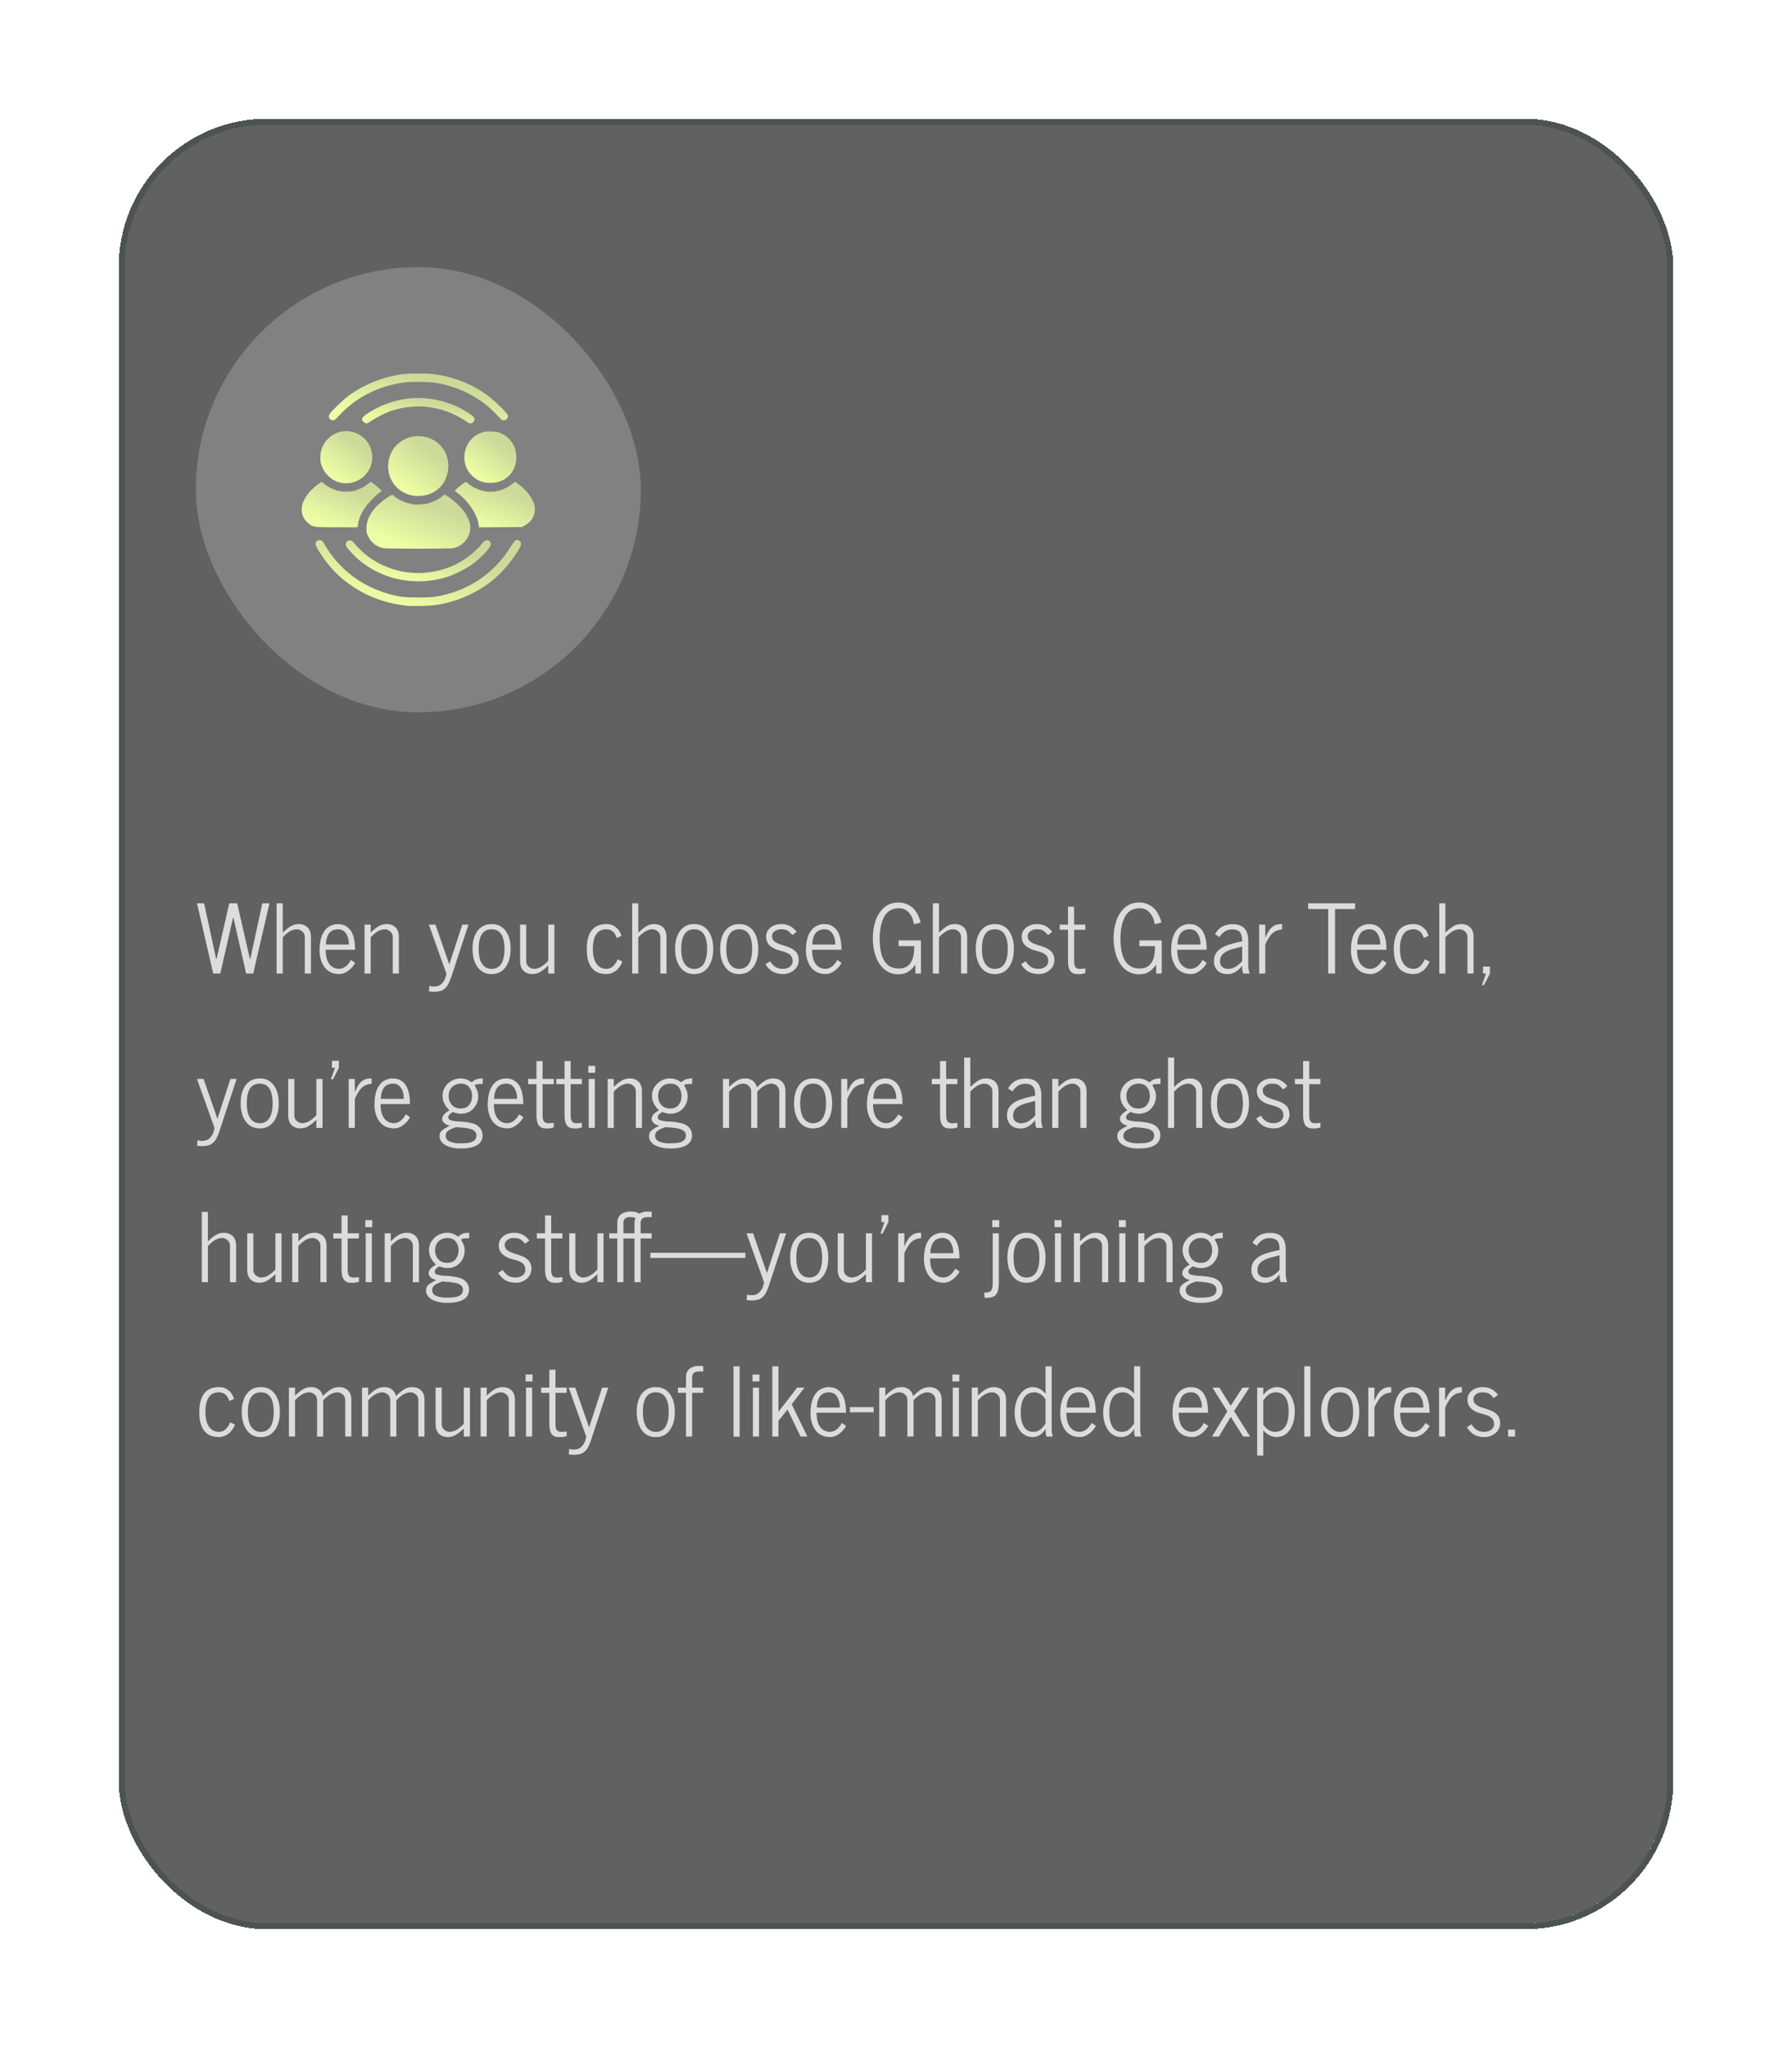 <?xml version="1.0" encoding="UTF-8"?> <svg xmlns="http://www.w3.org/2000/svg" width="302" height="345" viewBox="0 0 302 345" fill="none"><g filter="url(#filter0_bdd_131_291)"><rect x="21" y="21" width="260" height="303" rx="24" fill="#1E1F1E" fill-opacity="0.7" shape-rendering="crispEdges"></rect><rect x="20.5" y="20.5" width="261" height="304" rx="24.5" stroke="#4C5352" shape-rendering="crispEdges"></rect><g filter="url(#filter1_b_131_291)"><rect x="33" y="45" width="75" height="75" rx="37.5" fill="white" fill-opacity="0.2"></rect><path d="M67.775 63.041C64.515 63.48 61.245 64.808 58.652 66.741C57.87 67.321 55.945 69.176 55.602 69.668C55.418 69.932 55.383 70.064 55.427 70.274C55.497 70.608 55.77 70.811 56.139 70.811C56.376 70.811 56.525 70.696 57.149 70.011C59.918 66.978 63.776 65.01 68.074 64.439C69.472 64.254 72.381 64.298 73.62 64.518C77.742 65.273 81.196 67.128 83.833 69.993C84.475 70.696 84.615 70.811 84.861 70.811C85.406 70.811 85.767 70.283 85.52 69.826C85.327 69.466 83.578 67.726 82.708 67.031C80.054 64.904 76.661 63.498 73.11 63.032C71.818 62.865 69.05 62.874 67.775 63.041Z" fill="url(#paint0_linear_131_291)"></path><path d="M68.927 67.128C66.492 67.383 64.049 68.262 62.01 69.598C61.254 70.099 61.008 70.362 61.008 70.688C61.008 70.898 61.5 71.338 61.728 71.338C61.843 71.338 62.23 71.136 62.59 70.89C63.398 70.345 64.866 69.598 65.754 69.272C67.512 68.64 69.797 68.341 71.625 68.508C74.156 68.745 76.397 69.536 78.41 70.89C78.77 71.136 79.14 71.338 79.219 71.338C79.5 71.338 79.808 71.136 79.913 70.89C80.089 70.459 79.904 70.195 78.99 69.598C76.072 67.664 72.407 66.768 68.927 67.128Z" fill="url(#paint1_linear_131_291)"></path><path d="M57.694 72.665C56.103 72.937 54.812 74.01 54.24 75.53C54.003 76.163 53.915 77.27 54.056 77.947C54.363 79.388 55.515 80.698 56.912 81.181C58.978 81.885 61.289 80.944 62.265 79.002C63.671 76.189 61.825 72.911 58.679 72.63C58.389 72.603 57.949 72.621 57.694 72.665Z" fill="url(#paint2_linear_131_291)"></path><path d="M81.46 72.788C80.247 73.122 79.236 73.948 78.718 75.047C77.892 76.787 78.199 78.8 79.5 80.083C80.405 80.971 81.355 81.357 82.673 81.357C85.195 81.349 87.015 79.547 87.023 77.051C87.023 74.985 85.749 73.298 83.815 72.788C83.191 72.63 82.04 72.63 81.46 72.788Z" fill="url(#paint3_linear_131_291)"></path><path d="M69.56 73.544C68.013 73.799 66.615 74.836 65.956 76.216C64.286 79.714 66.642 83.555 70.465 83.555C72.759 83.555 74.64 82.245 75.29 80.18C76.257 77.156 74.534 74.15 71.528 73.579C70.772 73.439 70.263 73.43 69.56 73.544Z" fill="url(#paint4_linear_131_291)"></path><path d="M53.493 81.656C50.725 83.766 50.039 86.385 51.823 88.028C52.702 88.819 52.737 88.828 56.772 88.828H60.261L60.366 88.169C60.507 87.334 60.85 86.508 61.421 85.655C61.975 84.829 63.073 83.66 63.794 83.115L64.348 82.702L63.838 82.219C63.363 81.77 62.581 81.182 62.458 81.182C62.423 81.182 62.221 81.34 61.992 81.524C61.421 81.999 60.735 82.359 59.953 82.606C58.969 82.904 57.536 82.887 56.569 82.553C55.752 82.272 55.233 81.99 54.662 81.524C54.434 81.331 54.223 81.182 54.179 81.182C54.144 81.182 53.827 81.393 53.493 81.656Z" fill="url(#paint5_linear_131_291)"></path><path d="M78.059 81.463C77.575 81.797 76.652 82.579 76.652 82.667C76.652 82.693 76.89 82.895 77.18 83.106C78.832 84.311 80.379 86.578 80.625 88.169L80.731 88.837L84.334 88.811L87.946 88.784L88.43 88.529C89.731 87.853 90.407 86.411 90.064 85.049C89.783 83.968 88.702 82.535 87.463 81.621C87.138 81.384 86.839 81.182 86.804 81.182C86.777 81.182 86.584 81.314 86.382 81.481C84.993 82.606 83.235 83.062 81.574 82.728C80.678 82.544 79.57 82.034 79.008 81.542C78.788 81.34 78.568 81.182 78.524 81.182C78.489 81.182 78.278 81.314 78.059 81.463Z" fill="url(#paint6_linear_131_291)"></path><path d="M65.578 83.607C64.814 84.073 63.671 85.022 63.223 85.558C62.186 86.815 61.773 87.782 61.764 88.96C61.755 89.672 61.781 89.812 62.036 90.34C62.528 91.386 63.486 92.133 64.603 92.344C65.279 92.467 75.8 92.458 76.406 92.335C78.261 91.939 79.535 90.111 79.219 88.309C79.113 87.747 78.771 86.974 78.296 86.288C77.698 85.4 76.301 84.117 75.237 83.484L74.912 83.291L74.552 83.59C73.312 84.627 71.344 85.18 69.727 84.961C69.331 84.908 68.725 84.767 68.373 84.644C67.714 84.425 66.668 83.845 66.457 83.599C66.211 83.308 66.07 83.308 65.578 83.607Z" fill="url(#paint7_linear_131_291)"></path><path d="M53.581 91.034C52.913 91.412 53.027 91.799 54.337 93.75C57.422 98.347 62.634 101.414 68.382 102.02C69.77 102.161 72.706 102.073 73.928 101.845C75.897 101.484 77.505 100.966 79.157 100.175C82.717 98.47 85.345 96.026 87.489 92.467C87.946 91.702 87.911 91.245 87.384 91.025C86.953 90.85 86.707 91.043 86.101 92.045C83.64 96.061 79.878 98.891 75.387 100.078C73.471 100.579 72.935 100.649 70.5 100.649C68.074 100.649 67.222 100.544 65.446 100.034C60.894 98.725 57.123 95.85 54.829 91.931C54.601 91.535 54.363 91.175 54.302 91.131C54.126 90.981 53.766 90.937 53.581 91.034Z" fill="url(#paint8_linear_131_291)"></path><path d="M81.785 91.069C81.644 91.131 81.381 91.386 81.188 91.632C80.335 92.774 78.436 94.269 76.863 95.051C74.631 96.167 71.827 96.703 69.384 96.483C67.362 96.299 65.939 95.903 64.128 95.024C62.414 94.181 61.034 93.082 59.593 91.394C59.329 91.087 59.224 91.025 58.951 91.025C58.327 91.025 58.063 91.684 58.477 92.221C59.004 92.915 59.795 93.732 60.516 94.339C64.585 97.758 70.166 98.812 75.413 97.169C76.547 96.808 78.533 95.815 79.535 95.095C81.029 94.022 82.717 92.229 82.717 91.711C82.717 91.157 82.277 90.858 81.785 91.069Z" fill="url(#paint9_linear_131_291)"></path></g><path d="M33.195 152.164H34.398L36.422 161.523H36.5L38.641 152.164H39.969L42.109 161.523H42.188L44.211 152.164H45.414L42.672 164H41.484L39.344 154.641H39.266L37.125 164H35.938L33.195 152.164ZM46.617 164V152.164H47.648V157.109C48.419 156.375 49.052 155.932 49.547 155.781C49.802 155.708 50.068 155.672 50.344 155.672C50.943 155.672 51.435 155.854 51.82 156.219C52.206 156.583 52.398 157.13 52.398 157.859V164H51.367V157.859C51.367 157.469 51.227 157.154 50.945 156.914C50.669 156.669 50.37 156.547 50.047 156.547C49.276 156.547 48.477 156.997 47.648 157.898V164H46.617ZM54.633 162.844C54.378 162.464 54.182 162.039 54.047 161.57C53.917 161.102 53.852 160.609 53.852 160.094C53.852 159.578 53.888 159.109 53.961 158.688C54.034 158.26 54.13 157.898 54.25 157.602C54.37 157.305 54.516 157.042 54.688 156.812C54.859 156.578 55.036 156.391 55.219 156.25C55.401 156.109 55.599 155.995 55.812 155.906C56.182 155.75 56.534 155.672 56.867 155.672C57.2 155.672 57.484 155.703 57.719 155.766C57.953 155.823 58.203 155.945 58.469 156.133C58.74 156.315 58.971 156.557 59.164 156.859C59.612 157.568 59.836 158.612 59.836 159.992H54.883C54.883 161.383 55.234 162.331 55.938 162.836C56.286 163.086 56.675 163.211 57.102 163.211C57.904 163.211 58.586 162.714 59.148 161.719L59.859 162.211C59.656 162.586 59.391 162.924 59.062 163.227C58.438 163.799 57.82 164.086 57.211 164.086C56.602 164.086 56.083 163.974 55.656 163.75C55.229 163.526 54.888 163.224 54.633 162.844ZM54.93 159.117H58.805C58.805 158.341 58.625 157.698 58.266 157.188C57.964 156.76 57.534 156.547 56.977 156.547C56.065 156.547 55.456 156.969 55.148 157.812C55.003 158.208 54.93 158.643 54.93 159.117ZM61.438 164V155.758H62.469V157.109C62.927 156.656 63.362 156.305 63.773 156.055C64.185 155.799 64.669 155.672 65.227 155.672C65.784 155.672 66.255 155.854 66.641 156.219C67.026 156.583 67.219 157.13 67.219 157.859V164H66.188V157.859C66.188 157.469 66.047 157.154 65.766 156.914C65.49 156.669 65.19 156.547 64.867 156.547C64.096 156.547 63.297 156.997 62.469 157.898V164H61.438ZM74.219 166.945C73.901 167.029 73.578 167.07 73.25 167.07C72.922 167.07 72.602 167.049 72.289 167.008L72.367 166.062C72.555 166.151 72.805 166.195 73.117 166.195C73.43 166.195 73.688 166.154 73.891 166.07C74.094 165.992 74.26 165.888 74.391 165.758C74.521 165.633 74.638 165.492 74.742 165.336C74.852 165.185 74.938 165.031 75 164.875C75.109 164.583 75.188 164.299 75.234 164.023L72.273 155.758H73.383L75.719 162.469L77.906 155.758H78.953L76.078 164.5C75.781 165.391 75.484 165.995 75.188 166.312C74.859 166.656 74.537 166.867 74.219 166.945ZM79.633 159.828C79.633 158.568 79.914 157.56 80.477 156.805C81.044 156.049 81.836 155.672 82.852 155.672C83.867 155.672 84.654 156.052 85.211 156.812C85.773 157.573 86.055 158.589 86.055 159.859C86.055 161.13 85.771 162.154 85.203 162.93C84.641 163.706 83.857 164.094 82.852 164.094C81.826 164.094 81.029 163.693 80.461 162.891C79.909 162.104 79.633 161.083 79.633 159.828ZM80.664 159.875C80.664 161.526 81.094 162.573 81.953 163.016C82.213 163.151 82.513 163.219 82.852 163.219C83.19 163.219 83.49 163.151 83.75 163.016C84.016 162.88 84.227 162.706 84.383 162.492C84.539 162.279 84.667 162.021 84.766 161.719C84.938 161.193 85.023 160.581 85.023 159.883C85.023 157.659 84.297 156.547 82.844 156.547C81.391 156.547 80.664 157.656 80.664 159.875ZM87.648 161.898V155.758H88.68V161.898C88.68 162.289 88.818 162.607 89.094 162.852C89.375 163.091 89.677 163.211 90 163.211C90.771 163.211 91.57 162.76 92.398 161.859V155.758H93.43V164H92.398V162.641C91.659 163.365 91.026 163.807 90.5 163.969C90.245 164.047 89.979 164.086 89.703 164.086C89.104 164.086 88.612 163.904 88.227 163.539C87.841 163.174 87.648 162.628 87.648 161.898ZM98.883 159.938C98.883 157.094 99.99 155.672 102.203 155.672C102.75 155.672 103.211 155.802 103.586 156.062C103.956 156.323 104.201 156.557 104.32 156.766C104.529 157.12 104.672 157.414 104.75 157.648L103.922 158.023C103.911 157.919 103.854 157.766 103.75 157.562C103.651 157.359 103.544 157.193 103.43 157.062C103.315 156.932 103.148 156.815 102.93 156.711C102.716 156.602 102.474 156.547 102.203 156.547C100.677 156.547 99.914 157.654 99.914 159.867C99.914 160.94 100.115 161.766 100.516 162.344C100.922 162.922 101.484 163.211 102.203 163.211C102.698 163.211 103.109 163.021 103.438 162.641C103.724 162.312 103.917 162.021 104.016 161.766L104.086 161.594L104.898 161.984C104.716 162.49 104.417 162.948 104 163.359C103.812 163.542 103.557 163.708 103.234 163.859C102.911 164.01 102.568 164.086 102.203 164.086C101.068 164.086 100.229 163.724 99.688 163C99.151 162.271 98.883 161.25 98.883 159.938ZM106.539 164V152.164H107.57V157.109C108.341 156.375 108.974 155.932 109.469 155.781C109.724 155.708 109.99 155.672 110.266 155.672C110.865 155.672 111.357 155.854 111.742 156.219C112.128 156.583 112.32 157.13 112.32 157.859V164H111.289V157.859C111.289 157.469 111.148 157.154 110.867 156.914C110.591 156.669 110.292 156.547 109.969 156.547C109.198 156.547 108.398 156.997 107.57 157.898V164H106.539ZM113.773 159.828C113.773 158.568 114.055 157.56 114.617 156.805C115.185 156.049 115.977 155.672 116.992 155.672C118.008 155.672 118.794 156.052 119.352 156.812C119.914 157.573 120.195 158.589 120.195 159.859C120.195 161.13 119.911 162.154 119.344 162.93C118.781 163.706 117.997 164.094 116.992 164.094C115.966 164.094 115.169 163.693 114.602 162.891C114.049 162.104 113.773 161.083 113.773 159.828ZM114.805 159.875C114.805 161.526 115.234 162.573 116.094 163.016C116.354 163.151 116.654 163.219 116.992 163.219C117.331 163.219 117.63 163.151 117.891 163.016C118.156 162.88 118.367 162.706 118.523 162.492C118.68 162.279 118.807 162.021 118.906 161.719C119.078 161.193 119.164 160.581 119.164 159.883C119.164 157.659 118.438 156.547 116.984 156.547C115.531 156.547 114.805 157.656 114.805 159.875ZM121.367 159.828C121.367 158.568 121.648 157.56 122.211 156.805C122.779 156.049 123.57 155.672 124.586 155.672C125.602 155.672 126.388 156.052 126.945 156.812C127.508 157.573 127.789 158.589 127.789 159.859C127.789 161.13 127.505 162.154 126.938 162.93C126.375 163.706 125.591 164.094 124.586 164.094C123.56 164.094 122.763 163.693 122.195 162.891C121.643 162.104 121.367 161.083 121.367 159.828ZM122.398 159.875C122.398 161.526 122.828 162.573 123.688 163.016C123.948 163.151 124.247 163.219 124.586 163.219C124.924 163.219 125.224 163.151 125.484 163.016C125.75 162.88 125.961 162.706 126.117 162.492C126.273 162.279 126.401 162.021 126.5 161.719C126.672 161.193 126.758 160.581 126.758 159.883C126.758 157.659 126.031 156.547 124.578 156.547C123.125 156.547 122.398 157.656 122.398 159.875ZM129 162.438L129.773 161.938C130.049 162.365 130.357 162.685 130.695 162.898C131.034 163.107 131.448 163.211 131.938 163.211C132.448 163.211 132.862 163.073 133.18 162.797C133.445 162.568 133.578 162.286 133.578 161.953C133.578 161.62 133.521 161.354 133.406 161.156C133.292 160.958 133.13 160.797 132.922 160.672C132.573 160.474 132.208 160.331 131.828 160.242C131.453 160.148 131.156 160.065 130.938 159.992C130.724 159.914 130.503 159.81 130.273 159.68C130.044 159.549 129.846 159.404 129.68 159.242C129.299 158.872 129.109 158.385 129.109 157.781C129.109 157.172 129.352 156.669 129.836 156.273C130.326 155.872 130.948 155.672 131.703 155.672C132.594 155.672 133.346 155.992 133.961 156.633C134.076 156.753 134.172 156.87 134.25 156.984L133.539 157.516C133.503 157.479 133.43 157.404 133.32 157.289C133.211 157.169 133.141 157.094 133.109 157.062L132.906 156.898C132.812 156.815 132.734 156.76 132.672 156.734L132.406 156.641C132.24 156.578 131.958 156.547 131.562 156.547C131.167 156.547 130.826 156.661 130.539 156.891C130.253 157.115 130.109 157.362 130.109 157.633C130.109 157.904 130.156 158.122 130.25 158.289C130.344 158.451 130.484 158.591 130.672 158.711C130.974 158.898 131.323 159.052 131.719 159.172C132.115 159.292 132.375 159.372 132.5 159.414C132.63 159.456 132.802 159.521 133.016 159.609C133.234 159.693 133.404 159.773 133.523 159.852C133.648 159.93 133.789 160.034 133.945 160.164C134.102 160.289 134.221 160.422 134.305 160.562C134.508 160.917 134.609 161.302 134.609 161.719C134.609 162.411 134.346 162.979 133.82 163.422C133.294 163.865 132.685 164.086 131.992 164.086C131.299 164.086 130.716 163.956 130.242 163.695C129.773 163.43 129.359 163.01 129 162.438ZM136.602 162.844C136.346 162.464 136.151 162.039 136.016 161.57C135.885 161.102 135.82 160.609 135.82 160.094C135.82 159.578 135.857 159.109 135.93 158.688C136.003 158.26 136.099 157.898 136.219 157.602C136.339 157.305 136.484 157.042 136.656 156.812C136.828 156.578 137.005 156.391 137.188 156.25C137.37 156.109 137.568 155.995 137.781 155.906C138.151 155.75 138.503 155.672 138.836 155.672C139.169 155.672 139.453 155.703 139.688 155.766C139.922 155.823 140.172 155.945 140.438 156.133C140.708 156.315 140.94 156.557 141.133 156.859C141.581 157.568 141.805 158.612 141.805 159.992H136.852C136.852 161.383 137.203 162.331 137.906 162.836C138.255 163.086 138.643 163.211 139.07 163.211C139.872 163.211 140.555 162.714 141.117 161.719L141.828 162.211C141.625 162.586 141.359 162.924 141.031 163.227C140.406 163.799 139.789 164.086 139.18 164.086C138.57 164.086 138.052 163.974 137.625 163.75C137.198 163.526 136.857 163.224 136.602 162.844ZM136.898 159.117H140.773C140.773 158.341 140.594 157.698 140.234 157.188C139.932 156.76 139.503 156.547 138.945 156.547C138.034 156.547 137.424 156.969 137.117 157.812C136.971 158.208 136.898 158.643 136.898 159.117ZM147.711 161.422C147.492 160.885 147.333 160.333 147.234 159.766C147.141 159.198 147.094 158.641 147.094 158.094C147.094 157.542 147.13 157.029 147.203 156.555C147.276 156.081 147.385 155.62 147.531 155.172C147.677 154.724 147.87 154.312 148.109 153.938C148.354 153.557 148.63 153.224 148.938 152.938C149.604 152.333 150.438 152.031 151.438 152.031C152.172 152.031 152.862 152.253 153.508 152.695C154.263 153.211 154.812 154.117 155.156 155.414L154.023 155.695C154.018 155.659 154.01 155.609 154 155.547C153.995 155.479 153.966 155.352 153.914 155.164C153.867 154.977 153.81 154.799 153.742 154.633C153.674 154.461 153.57 154.273 153.43 154.07C153.294 153.862 153.141 153.682 152.969 153.531C152.573 153.177 152.073 153 151.469 153C150.865 153 150.349 153.141 149.922 153.422C149.495 153.703 149.164 154.089 148.93 154.578C148.477 155.516 148.25 156.656 148.25 158C148.25 159.604 148.458 160.802 148.875 161.594C149.422 162.635 150.284 163.156 151.461 163.156C152.924 163.156 153.771 162.312 154 160.625C154.047 160.26 154.07 159.846 154.07 159.383H151.438V158.414H155.203V164H154.266V162.5C153.677 163.312 153.055 163.812 152.398 164C152.107 164.083 151.721 164.125 151.242 164.125C150.763 164.125 150.273 164.005 149.773 163.766C149.279 163.526 148.867 163.208 148.539 162.812C148.211 162.417 147.935 161.953 147.711 161.422ZM157.211 164V152.164H158.242V157.109C159.013 156.375 159.646 155.932 160.141 155.781C160.396 155.708 160.661 155.672 160.938 155.672C161.536 155.672 162.029 155.854 162.414 156.219C162.799 156.583 162.992 157.13 162.992 157.859V164H161.961V157.859C161.961 157.469 161.82 157.154 161.539 156.914C161.263 156.669 160.964 156.547 160.641 156.547C159.87 156.547 159.07 156.997 158.242 157.898V164H157.211ZM164.445 159.828C164.445 158.568 164.727 157.56 165.289 156.805C165.857 156.049 166.648 155.672 167.664 155.672C168.68 155.672 169.466 156.052 170.023 156.812C170.586 157.573 170.867 158.589 170.867 159.859C170.867 161.13 170.583 162.154 170.016 162.93C169.453 163.706 168.669 164.094 167.664 164.094C166.638 164.094 165.841 163.693 165.273 162.891C164.721 162.104 164.445 161.083 164.445 159.828ZM165.477 159.875C165.477 161.526 165.906 162.573 166.766 163.016C167.026 163.151 167.326 163.219 167.664 163.219C168.003 163.219 168.302 163.151 168.562 163.016C168.828 162.88 169.039 162.706 169.195 162.492C169.352 162.279 169.479 162.021 169.578 161.719C169.75 161.193 169.836 160.581 169.836 159.883C169.836 157.659 169.109 156.547 167.656 156.547C166.203 156.547 165.477 157.656 165.477 159.875ZM172.078 162.438L172.852 161.938C173.128 162.365 173.435 162.685 173.773 162.898C174.112 163.107 174.526 163.211 175.016 163.211C175.526 163.211 175.94 163.073 176.258 162.797C176.523 162.568 176.656 162.286 176.656 161.953C176.656 161.62 176.599 161.354 176.484 161.156C176.37 160.958 176.208 160.797 176 160.672C175.651 160.474 175.286 160.331 174.906 160.242C174.531 160.148 174.234 160.065 174.016 159.992C173.802 159.914 173.581 159.81 173.352 159.68C173.122 159.549 172.924 159.404 172.758 159.242C172.378 158.872 172.188 158.385 172.188 157.781C172.188 157.172 172.43 156.669 172.914 156.273C173.404 155.872 174.026 155.672 174.781 155.672C175.672 155.672 176.424 155.992 177.039 156.633C177.154 156.753 177.25 156.87 177.328 156.984L176.617 157.516C176.581 157.479 176.508 157.404 176.398 157.289C176.289 157.169 176.219 157.094 176.188 157.062L175.984 156.898C175.891 156.815 175.812 156.76 175.75 156.734L175.484 156.641C175.318 156.578 175.036 156.547 174.641 156.547C174.245 156.547 173.904 156.661 173.617 156.891C173.331 157.115 173.188 157.362 173.188 157.633C173.188 157.904 173.234 158.122 173.328 158.289C173.422 158.451 173.562 158.591 173.75 158.711C174.052 158.898 174.401 159.052 174.797 159.172C175.193 159.292 175.453 159.372 175.578 159.414C175.708 159.456 175.88 159.521 176.094 159.609C176.312 159.693 176.482 159.773 176.602 159.852C176.727 159.93 176.867 160.034 177.023 160.164C177.18 160.289 177.299 160.422 177.383 160.562C177.586 160.917 177.688 161.302 177.688 161.719C177.688 162.411 177.424 162.979 176.898 163.422C176.372 163.865 175.763 164.086 175.07 164.086C174.378 164.086 173.794 163.956 173.32 163.695C172.852 163.43 172.438 163.01 172.078 162.438ZM178.594 156.633V155.758H179.984V152.75H181.016V155.758H182.906V156.633H181.016V161.859C181.016 162.385 181.096 162.745 181.258 162.938C181.419 163.13 181.685 163.227 182.055 163.227C182.206 163.227 182.385 163.214 182.594 163.188C182.802 163.161 182.906 163.146 182.906 163.141V163.914C182.562 164.039 182.227 164.102 181.898 164.102C181.576 164.102 181.354 164.094 181.234 164.078C181.115 164.062 180.969 164.013 180.797 163.93C180.625 163.846 180.484 163.729 180.375 163.578C180.115 163.214 179.984 162.641 179.984 161.859V156.633H178.594ZM188.289 161.422C188.07 160.885 187.911 160.333 187.812 159.766C187.719 159.198 187.672 158.641 187.672 158.094C187.672 157.542 187.708 157.029 187.781 156.555C187.854 156.081 187.964 155.62 188.109 155.172C188.255 154.724 188.448 154.312 188.688 153.938C188.932 153.557 189.208 153.224 189.516 152.938C190.182 152.333 191.016 152.031 192.016 152.031C192.75 152.031 193.44 152.253 194.086 152.695C194.841 153.211 195.391 154.117 195.734 155.414L194.602 155.695C194.596 155.659 194.589 155.609 194.578 155.547C194.573 155.479 194.544 155.352 194.492 155.164C194.445 154.977 194.388 154.799 194.32 154.633C194.253 154.461 194.148 154.273 194.008 154.07C193.872 153.862 193.719 153.682 193.547 153.531C193.151 153.177 192.651 153 192.047 153C191.443 153 190.927 153.141 190.5 153.422C190.073 153.703 189.742 154.089 189.508 154.578C189.055 155.516 188.828 156.656 188.828 158C188.828 159.604 189.036 160.802 189.453 161.594C190 162.635 190.862 163.156 192.039 163.156C193.503 163.156 194.349 162.312 194.578 160.625C194.625 160.26 194.648 159.846 194.648 159.383H192.016V158.414H195.781V164H194.844V162.5C194.255 163.312 193.633 163.812 192.977 164C192.685 164.083 192.299 164.125 191.82 164.125C191.341 164.125 190.852 164.005 190.352 163.766C189.857 163.526 189.445 163.208 189.117 162.812C188.789 162.417 188.513 161.953 188.289 161.422ZM198.148 162.844C197.893 162.464 197.698 162.039 197.562 161.57C197.432 161.102 197.367 160.609 197.367 160.094C197.367 159.578 197.404 159.109 197.477 158.688C197.549 158.26 197.646 157.898 197.766 157.602C197.885 157.305 198.031 157.042 198.203 156.812C198.375 156.578 198.552 156.391 198.734 156.25C198.917 156.109 199.115 155.995 199.328 155.906C199.698 155.75 200.049 155.672 200.383 155.672C200.716 155.672 201 155.703 201.234 155.766C201.469 155.823 201.719 155.945 201.984 156.133C202.255 156.315 202.487 156.557 202.68 156.859C203.128 157.568 203.352 158.612 203.352 159.992H198.398C198.398 161.383 198.75 162.331 199.453 162.836C199.802 163.086 200.19 163.211 200.617 163.211C201.419 163.211 202.102 162.714 202.664 161.719L203.375 162.211C203.172 162.586 202.906 162.924 202.578 163.227C201.953 163.799 201.336 164.086 200.727 164.086C200.117 164.086 199.599 163.974 199.172 163.75C198.745 163.526 198.404 163.224 198.148 162.844ZM198.445 159.117H202.32C202.32 158.341 202.141 157.698 201.781 157.188C201.479 156.76 201.049 156.547 200.492 156.547C199.581 156.547 198.971 156.969 198.664 157.812C198.518 158.208 198.445 158.643 198.445 159.117ZM204.578 161.992C204.578 161.617 204.625 161.292 204.719 161.016C204.812 160.734 204.958 160.487 205.156 160.273C205.359 160.055 205.589 159.862 205.844 159.695C206.099 159.529 206.417 159.378 206.797 159.242C207.49 158.997 208.336 158.776 209.336 158.578C209.336 157.755 209.177 157.206 208.859 156.93C208.578 156.685 208.169 156.562 207.633 156.562C206.977 156.562 206.411 156.812 205.938 157.312C205.734 157.516 205.594 157.698 205.516 157.859L204.773 157.367C205.357 156.247 206.349 155.688 207.75 155.688C209.005 155.688 209.807 156.169 210.156 157.133C210.297 157.523 210.367 157.997 210.367 158.555V162.844C210.367 162.995 210.396 163.201 210.453 163.461C210.51 163.721 210.562 163.901 210.609 164H209.57C209.414 163.922 209.336 163.484 209.336 162.688C208.602 163.63 207.792 164.102 206.906 164.102C205.927 164.102 205.247 163.758 204.867 163.07C204.674 162.721 204.578 162.362 204.578 161.992ZM205.805 161.094C205.674 161.333 205.609 161.646 205.609 162.031C205.609 162.417 205.745 162.714 206.016 162.922C206.286 163.125 206.586 163.227 206.914 163.227C207.247 163.227 207.539 163.177 207.789 163.078C208.044 162.979 208.276 162.852 208.484 162.695C208.865 162.409 209.148 162.154 209.336 161.93V159.453C208.346 159.708 207.76 159.865 207.578 159.922C206.661 160.219 206.07 160.609 205.805 161.094ZM212.203 164C212.203 164 212.203 161.253 212.203 155.758H213.234V157.977C213.479 157.435 213.667 157.062 213.797 156.859C214.307 156.068 214.969 155.672 215.781 155.672C215.844 155.672 215.938 155.677 216.062 155.688V156.562C215.708 156.609 215.414 156.677 215.18 156.766C214.945 156.849 214.716 156.984 214.492 157.172C214.102 157.495 213.682 158.138 213.234 159.102V164H212.203ZM220.461 153.133V152.164H228.367V153.133H224.992V164H223.836V153.133H220.461ZM228.445 162.844C228.19 162.464 227.995 162.039 227.859 161.57C227.729 161.102 227.664 160.609 227.664 160.094C227.664 159.578 227.701 159.109 227.773 158.688C227.846 158.26 227.943 157.898 228.062 157.602C228.182 157.305 228.328 157.042 228.5 156.812C228.672 156.578 228.849 156.391 229.031 156.25C229.214 156.109 229.411 155.995 229.625 155.906C229.995 155.75 230.346 155.672 230.68 155.672C231.013 155.672 231.297 155.703 231.531 155.766C231.766 155.823 232.016 155.945 232.281 156.133C232.552 156.315 232.784 156.557 232.977 156.859C233.424 157.568 233.648 158.612 233.648 159.992H228.695C228.695 161.383 229.047 162.331 229.75 162.836C230.099 163.086 230.487 163.211 230.914 163.211C231.716 163.211 232.398 162.714 232.961 161.719L233.672 162.211C233.469 162.586 233.203 162.924 232.875 163.227C232.25 163.799 231.633 164.086 231.023 164.086C230.414 164.086 229.896 163.974 229.469 163.75C229.042 163.526 228.701 163.224 228.445 162.844ZM228.742 159.117H232.617C232.617 158.341 232.438 157.698 232.078 157.188C231.776 156.76 231.346 156.547 230.789 156.547C229.878 156.547 229.268 156.969 228.961 157.812C228.815 158.208 228.742 158.643 228.742 159.117ZM234.898 159.938C234.898 157.094 236.005 155.672 238.219 155.672C238.766 155.672 239.227 155.802 239.602 156.062C239.971 156.323 240.216 156.557 240.336 156.766C240.544 157.12 240.688 157.414 240.766 157.648L239.938 158.023C239.927 157.919 239.87 157.766 239.766 157.562C239.667 157.359 239.56 157.193 239.445 157.062C239.331 156.932 239.164 156.815 238.945 156.711C238.732 156.602 238.49 156.547 238.219 156.547C236.693 156.547 235.93 157.654 235.93 159.867C235.93 160.94 236.13 161.766 236.531 162.344C236.938 162.922 237.5 163.211 238.219 163.211C238.714 163.211 239.125 163.021 239.453 162.641C239.74 162.312 239.932 162.021 240.031 161.766L240.102 161.594L240.914 161.984C240.732 162.49 240.432 162.948 240.016 163.359C239.828 163.542 239.573 163.708 239.25 163.859C238.927 164.01 238.583 164.086 238.219 164.086C237.083 164.086 236.245 163.724 235.703 163C235.167 162.271 234.898 161.25 234.898 159.938ZM242.555 164V152.164H243.586V157.109C244.357 156.375 244.99 155.932 245.484 155.781C245.74 155.708 246.005 155.672 246.281 155.672C246.88 155.672 247.372 155.854 247.758 156.219C248.143 156.583 248.336 157.13 248.336 157.859V164H247.305V157.859C247.305 157.469 247.164 157.154 246.883 156.914C246.607 156.669 246.307 156.547 245.984 156.547C245.214 156.547 244.414 156.997 243.586 157.898V164H242.555ZM249.75 165.953L250.43 164H249.922V162.828H251.094V164C250.953 164.297 250.755 164.693 250.5 165.188C250.245 165.682 250.109 165.938 250.094 165.953H249.75ZM35.141 192.945C34.823 193.029 34.5 193.07 34.172 193.07C33.844 193.07 33.523 193.049 33.211 193.008L33.289 192.062C33.477 192.151 33.727 192.195 34.039 192.195C34.352 192.195 34.609 192.154 34.812 192.07C35.016 191.992 35.182 191.888 35.312 191.758C35.443 191.633 35.56 191.492 35.664 191.336C35.773 191.185 35.859 191.031 35.922 190.875C36.031 190.583 36.109 190.299 36.156 190.023L33.195 181.758H34.305L36.641 188.469L38.828 181.758H39.875L37 190.5C36.703 191.391 36.406 191.995 36.109 192.312C35.781 192.656 35.458 192.867 35.141 192.945ZM40.555 185.828C40.555 184.568 40.836 183.56 41.398 182.805C41.966 182.049 42.758 181.672 43.773 181.672C44.789 181.672 45.575 182.052 46.133 182.812C46.695 183.573 46.977 184.589 46.977 185.859C46.977 187.13 46.693 188.154 46.125 188.93C45.562 189.706 44.779 190.094 43.773 190.094C42.747 190.094 41.95 189.693 41.383 188.891C40.831 188.104 40.555 187.083 40.555 185.828ZM41.586 185.875C41.586 187.526 42.016 188.573 42.875 189.016C43.135 189.151 43.435 189.219 43.773 189.219C44.112 189.219 44.411 189.151 44.672 189.016C44.938 188.88 45.148 188.706 45.305 188.492C45.461 188.279 45.589 188.021 45.688 187.719C45.859 187.193 45.945 186.581 45.945 185.883C45.945 183.659 45.219 182.547 43.766 182.547C42.312 182.547 41.586 183.656 41.586 185.875ZM48.57 187.898V181.758H49.602V187.898C49.602 188.289 49.74 188.607 50.016 188.852C50.297 189.091 50.599 189.211 50.922 189.211C51.693 189.211 52.492 188.76 53.32 187.859V181.758H54.352V190H53.32V188.641C52.581 189.365 51.948 189.807 51.422 189.969C51.167 190.047 50.901 190.086 50.625 190.086C50.026 190.086 49.534 189.904 49.148 189.539C48.763 189.174 48.57 188.628 48.57 187.898ZM55.766 181.828L56.445 179.875H55.938V178.703H57.109V179.875C56.969 180.172 56.771 180.568 56.516 181.062C56.26 181.557 56.125 181.812 56.109 181.828H55.766ZM58.766 190C58.766 190 58.766 187.253 58.766 181.758H59.797V183.977C60.042 183.435 60.229 183.062 60.359 182.859C60.87 182.068 61.531 181.672 62.344 181.672C62.406 181.672 62.5 181.677 62.625 181.688V182.562C62.271 182.609 61.977 182.677 61.742 182.766C61.508 182.849 61.279 182.984 61.055 183.172C60.664 183.495 60.245 184.138 59.797 185.102V190H58.766ZM63.883 188.844C63.628 188.464 63.432 188.039 63.297 187.57C63.167 187.102 63.102 186.609 63.102 186.094C63.102 185.578 63.138 185.109 63.211 184.688C63.284 184.26 63.38 183.898 63.5 183.602C63.62 183.305 63.766 183.042 63.938 182.812C64.109 182.578 64.287 182.391 64.469 182.25C64.651 182.109 64.849 181.995 65.062 181.906C65.432 181.75 65.784 181.672 66.117 181.672C66.451 181.672 66.734 181.703 66.969 181.766C67.203 181.823 67.453 181.945 67.719 182.133C67.99 182.315 68.221 182.557 68.414 182.859C68.862 183.568 69.086 184.612 69.086 185.992H64.133C64.133 187.383 64.484 188.331 65.188 188.836C65.537 189.086 65.924 189.211 66.352 189.211C67.154 189.211 67.836 188.714 68.398 187.719L69.109 188.211C68.906 188.586 68.641 188.924 68.312 189.227C67.688 189.799 67.07 190.086 66.461 190.086C65.852 190.086 65.333 189.974 64.906 189.75C64.479 189.526 64.138 189.224 63.883 188.844ZM64.18 185.117H68.055C68.055 184.341 67.875 183.698 67.516 183.188C67.213 182.76 66.784 182.547 66.227 182.547C65.315 182.547 64.706 182.969 64.398 183.812C64.253 184.208 64.18 184.643 64.18 185.117ZM75.234 193C74.885 192.839 74.604 192.612 74.391 192.32C74.182 192.034 74.078 191.75 74.078 191.469C74.078 191.188 74.117 190.969 74.195 190.812C74.273 190.656 74.391 190.516 74.547 190.391C74.708 190.266 74.846 190.164 74.961 190.086C75.081 190.013 75.242 189.927 75.445 189.828C75.648 189.724 75.771 189.659 75.812 189.633C75.385 189.544 75.062 189.388 74.844 189.164C74.625 188.94 74.516 188.737 74.516 188.555C74.516 188.367 74.549 188.198 74.617 188.047C74.69 187.896 74.797 187.755 74.938 187.625C75.167 187.422 75.357 187.273 75.508 187.18C75.659 187.086 75.742 187.034 75.758 187.023C75.445 186.758 75.169 186.411 74.93 185.984C74.695 185.552 74.578 185.081 74.578 184.57C74.578 184.055 74.719 183.57 75 183.117C75.287 182.664 75.667 182.31 76.141 182.055C76.62 181.799 77.083 181.672 77.531 181.672C77.979 181.672 78.338 181.727 78.609 181.836C78.885 181.945 79.18 182.107 79.492 182.32C79.888 181.997 80.211 181.812 80.461 181.766C80.784 181.698 81.081 181.661 81.352 181.656V182.594H81.336C80.445 182.594 80 182.674 80 182.836C80.266 183.326 80.43 183.688 80.492 183.922C80.56 184.151 80.594 184.383 80.594 184.617C80.594 185.456 80.323 186.167 79.781 186.75C79.245 187.328 78.547 187.617 77.688 187.617C77.234 187.617 76.771 187.518 76.297 187.32C76.255 187.357 76.162 187.427 76.016 187.531C75.703 187.75 75.547 187.969 75.547 188.188C75.547 188.427 75.656 188.591 75.875 188.68C76.042 188.747 76.247 188.799 76.492 188.836C76.742 188.872 76.917 188.898 77.016 188.914C77.12 188.924 77.292 188.932 77.531 188.938C78.115 188.943 78.807 189.042 79.609 189.234C80.115 189.354 80.526 189.594 80.844 189.953C81.167 190.312 81.328 190.742 81.328 191.242C81.328 192.732 80.081 193.477 77.586 193.477C76.706 193.477 75.922 193.318 75.234 193ZM75.109 191.32C75.109 191.831 75.385 192.177 75.938 192.359C76.412 192.521 76.854 192.602 77.266 192.602C77.682 192.602 77.958 192.599 78.094 192.594C78.229 192.594 78.404 192.583 78.617 192.562C78.831 192.547 79.005 192.521 79.141 192.484C79.276 192.453 79.424 192.404 79.586 192.336C79.747 192.268 79.875 192.188 79.969 192.094C80.188 191.875 80.297 191.609 80.297 191.297C80.297 190.984 80.193 190.734 79.984 190.547C79.776 190.365 79.51 190.234 79.188 190.156C78.87 190.078 78.555 190.023 78.242 189.992C77.93 189.956 77.63 189.932 77.344 189.922C77.062 189.906 76.893 189.891 76.836 189.875C76.279 190.083 75.917 190.237 75.75 190.336C75.323 190.586 75.109 190.914 75.109 191.32ZM76.188 183.125C75.802 183.51 75.609 184.008 75.609 184.617C75.609 185.227 75.792 185.734 76.156 186.141C76.521 186.542 77.016 186.742 77.641 186.742C78.271 186.742 78.747 186.536 79.07 186.125C79.398 185.714 79.562 185.214 79.562 184.625C79.562 184.036 79.401 183.544 79.078 183.148C78.76 182.747 78.297 182.547 77.688 182.547C77.078 182.547 76.578 182.74 76.188 183.125ZM82.977 188.844C82.721 188.464 82.526 188.039 82.391 187.57C82.26 187.102 82.195 186.609 82.195 186.094C82.195 185.578 82.232 185.109 82.305 184.688C82.378 184.26 82.474 183.898 82.594 183.602C82.713 183.305 82.859 183.042 83.031 182.812C83.203 182.578 83.38 182.391 83.562 182.25C83.745 182.109 83.943 181.995 84.156 181.906C84.526 181.75 84.878 181.672 85.211 181.672C85.544 181.672 85.828 181.703 86.062 181.766C86.297 181.823 86.547 181.945 86.812 182.133C87.083 182.315 87.315 182.557 87.508 182.859C87.956 183.568 88.18 184.612 88.18 185.992H83.227C83.227 187.383 83.578 188.331 84.281 188.836C84.63 189.086 85.018 189.211 85.445 189.211C86.247 189.211 86.93 188.714 87.492 187.719L88.203 188.211C88 188.586 87.734 188.924 87.406 189.227C86.781 189.799 86.164 190.086 85.555 190.086C84.945 190.086 84.427 189.974 84 189.75C83.573 189.526 83.232 189.224 82.977 188.844ZM83.273 185.117H87.148C87.148 184.341 86.969 183.698 86.609 183.188C86.307 182.76 85.878 182.547 85.32 182.547C84.409 182.547 83.799 182.969 83.492 183.812C83.346 184.208 83.273 184.643 83.273 185.117ZM89.016 182.633V181.758H90.406V178.75H91.438V181.758H93.328V182.633H91.438V187.859C91.438 188.385 91.518 188.745 91.68 188.938C91.841 189.13 92.107 189.227 92.477 189.227C92.628 189.227 92.807 189.214 93.016 189.188C93.224 189.161 93.328 189.146 93.328 189.141V189.914C92.984 190.039 92.648 190.102 92.32 190.102C91.997 190.102 91.776 190.094 91.656 190.078C91.537 190.062 91.391 190.013 91.219 189.93C91.047 189.846 90.906 189.729 90.797 189.578C90.537 189.214 90.406 188.641 90.406 187.859V182.633H89.016ZM93.75 182.633V181.758H95.141V178.75H96.172V181.758H98.062V182.633H96.172V187.859C96.172 188.385 96.253 188.745 96.414 188.938C96.576 189.13 96.841 189.227 97.211 189.227C97.362 189.227 97.542 189.214 97.75 189.188C97.958 189.161 98.062 189.146 98.062 189.141V189.914C97.719 190.039 97.383 190.102 97.055 190.102C96.732 190.102 96.51 190.094 96.391 190.078C96.271 190.062 96.125 190.013 95.953 189.93C95.781 189.846 95.641 189.729 95.531 189.578C95.271 189.214 95.141 188.641 95.141 187.859V182.633H93.75ZM99.141 180.719V179.547H100.312V180.719H99.141ZM99.211 190V181.758H100.242V190H99.211ZM102.406 190V181.758H103.438V183.109C103.896 182.656 104.331 182.305 104.742 182.055C105.154 181.799 105.638 181.672 106.195 181.672C106.753 181.672 107.224 181.854 107.609 182.219C107.995 182.583 108.188 183.13 108.188 183.859V190H107.156V183.859C107.156 183.469 107.016 183.154 106.734 182.914C106.458 182.669 106.159 182.547 105.836 182.547C105.065 182.547 104.266 182.997 103.438 183.898V190H102.406ZM110.531 193C110.182 192.839 109.901 192.612 109.688 192.32C109.479 192.034 109.375 191.75 109.375 191.469C109.375 191.188 109.414 190.969 109.492 190.812C109.57 190.656 109.688 190.516 109.844 190.391C110.005 190.266 110.143 190.164 110.258 190.086C110.378 190.013 110.539 189.927 110.742 189.828C110.945 189.724 111.068 189.659 111.109 189.633C110.682 189.544 110.359 189.388 110.141 189.164C109.922 188.94 109.812 188.737 109.812 188.555C109.812 188.367 109.846 188.198 109.914 188.047C109.987 187.896 110.094 187.755 110.234 187.625C110.464 187.422 110.654 187.273 110.805 187.18C110.956 187.086 111.039 187.034 111.055 187.023C110.742 186.758 110.466 186.411 110.227 185.984C109.992 185.552 109.875 185.081 109.875 184.57C109.875 184.055 110.016 183.57 110.297 183.117C110.583 182.664 110.964 182.31 111.438 182.055C111.917 181.799 112.38 181.672 112.828 181.672C113.276 181.672 113.635 181.727 113.906 181.836C114.182 181.945 114.477 182.107 114.789 182.32C115.185 181.997 115.508 181.812 115.758 181.766C116.081 181.698 116.378 181.661 116.648 181.656V182.594H116.633C115.742 182.594 115.297 182.674 115.297 182.836C115.562 183.326 115.727 183.688 115.789 183.922C115.857 184.151 115.891 184.383 115.891 184.617C115.891 185.456 115.62 186.167 115.078 186.75C114.542 187.328 113.844 187.617 112.984 187.617C112.531 187.617 112.068 187.518 111.594 187.32C111.552 187.357 111.458 187.427 111.312 187.531C111 187.75 110.844 187.969 110.844 188.188C110.844 188.427 110.953 188.591 111.172 188.68C111.339 188.747 111.544 188.799 111.789 188.836C112.039 188.872 112.214 188.898 112.312 188.914C112.417 188.924 112.589 188.932 112.828 188.938C113.411 188.943 114.104 189.042 114.906 189.234C115.411 189.354 115.823 189.594 116.141 189.953C116.464 190.312 116.625 190.742 116.625 191.242C116.625 192.732 115.378 193.477 112.883 193.477C112.003 193.477 111.219 193.318 110.531 193ZM110.406 191.32C110.406 191.831 110.682 192.177 111.234 192.359C111.708 192.521 112.151 192.602 112.562 192.602C112.979 192.602 113.255 192.599 113.391 192.594C113.526 192.594 113.701 192.583 113.914 192.562C114.128 192.547 114.302 192.521 114.438 192.484C114.573 192.453 114.721 192.404 114.883 192.336C115.044 192.268 115.172 192.188 115.266 192.094C115.484 191.875 115.594 191.609 115.594 191.297C115.594 190.984 115.49 190.734 115.281 190.547C115.073 190.365 114.807 190.234 114.484 190.156C114.167 190.078 113.852 190.023 113.539 189.992C113.227 189.956 112.927 189.932 112.641 189.922C112.359 189.906 112.19 189.891 112.133 189.875C111.576 190.083 111.214 190.237 111.047 190.336C110.62 190.586 110.406 190.914 110.406 191.32ZM111.484 183.125C111.099 183.51 110.906 184.008 110.906 184.617C110.906 185.227 111.089 185.734 111.453 186.141C111.818 186.542 112.312 186.742 112.938 186.742C113.568 186.742 114.044 186.536 114.367 186.125C114.695 185.714 114.859 185.214 114.859 184.625C114.859 184.036 114.698 183.544 114.375 183.148C114.057 182.747 113.594 182.547 112.984 182.547C112.375 182.547 111.875 182.74 111.484 183.125ZM121.844 190V181.758H122.875V183.117C123.594 182.398 124.227 181.956 124.773 181.789C125.029 181.711 125.349 181.672 125.734 181.672C126.12 181.672 126.49 181.797 126.844 182.047C127.203 182.297 127.44 182.674 127.555 183.18C128.31 182.424 128.958 181.964 129.5 181.797C129.755 181.714 130.026 181.672 130.312 181.672C130.911 181.672 131.404 181.854 131.789 182.219C132.174 182.583 132.367 183.13 132.367 183.859V190H131.336V183.859C131.336 183.469 131.195 183.154 130.914 182.914C130.638 182.669 130.339 182.547 130.016 182.547C129.25 182.547 128.453 182.997 127.625 183.898V190H126.594V183.859C126.594 183.469 126.453 183.154 126.172 182.914C125.896 182.669 125.596 182.547 125.273 182.547C124.503 182.547 123.703 182.997 122.875 183.898V190H121.844ZM133.82 185.828C133.82 184.568 134.102 183.56 134.664 182.805C135.232 182.049 136.023 181.672 137.039 181.672C138.055 181.672 138.841 182.052 139.398 182.812C139.961 183.573 140.242 184.589 140.242 185.859C140.242 187.13 139.958 188.154 139.391 188.93C138.828 189.706 138.044 190.094 137.039 190.094C136.013 190.094 135.216 189.693 134.648 188.891C134.096 188.104 133.82 187.083 133.82 185.828ZM134.852 185.875C134.852 187.526 135.281 188.573 136.141 189.016C136.401 189.151 136.701 189.219 137.039 189.219C137.378 189.219 137.677 189.151 137.938 189.016C138.203 188.88 138.414 188.706 138.57 188.492C138.727 188.279 138.854 188.021 138.953 187.719C139.125 187.193 139.211 186.581 139.211 185.883C139.211 183.659 138.484 182.547 137.031 182.547C135.578 182.547 134.852 183.656 134.852 185.875ZM141.766 190C141.766 190 141.766 187.253 141.766 181.758H142.797V183.977C143.042 183.435 143.229 183.062 143.359 182.859C143.87 182.068 144.531 181.672 145.344 181.672C145.406 181.672 145.5 181.677 145.625 181.688V182.562C145.271 182.609 144.977 182.677 144.742 182.766C144.508 182.849 144.279 182.984 144.055 183.172C143.664 183.495 143.245 184.138 142.797 185.102V190H141.766ZM146.883 188.844C146.628 188.464 146.432 188.039 146.297 187.57C146.167 187.102 146.102 186.609 146.102 186.094C146.102 185.578 146.138 185.109 146.211 184.688C146.284 184.26 146.38 183.898 146.5 183.602C146.62 183.305 146.766 183.042 146.938 182.812C147.109 182.578 147.286 182.391 147.469 182.25C147.651 182.109 147.849 181.995 148.062 181.906C148.432 181.75 148.784 181.672 149.117 181.672C149.451 181.672 149.734 181.703 149.969 181.766C150.203 181.823 150.453 181.945 150.719 182.133C150.99 182.315 151.221 182.557 151.414 182.859C151.862 183.568 152.086 184.612 152.086 185.992H147.133C147.133 187.383 147.484 188.331 148.188 188.836C148.536 189.086 148.924 189.211 149.352 189.211C150.154 189.211 150.836 188.714 151.398 187.719L152.109 188.211C151.906 188.586 151.641 188.924 151.312 189.227C150.688 189.799 150.07 190.086 149.461 190.086C148.852 190.086 148.333 189.974 147.906 189.75C147.479 189.526 147.138 189.224 146.883 188.844ZM147.18 185.117H151.055C151.055 184.341 150.875 183.698 150.516 183.188C150.214 182.76 149.784 182.547 149.227 182.547C148.315 182.547 147.706 182.969 147.398 183.812C147.253 184.208 147.18 184.643 147.18 185.117ZM157.031 182.633V181.758H158.422V178.75H159.453V181.758H161.344V182.633H159.453V187.859C159.453 188.385 159.534 188.745 159.695 188.938C159.857 189.13 160.122 189.227 160.492 189.227C160.643 189.227 160.823 189.214 161.031 189.188C161.24 189.161 161.344 189.146 161.344 189.141V189.914C161 190.039 160.664 190.102 160.336 190.102C160.013 190.102 159.792 190.094 159.672 190.078C159.552 190.062 159.406 190.013 159.234 189.93C159.062 189.846 158.922 189.729 158.812 189.578C158.552 189.214 158.422 188.641 158.422 187.859V182.633H157.031ZM162.492 190V178.164H163.523V183.109C164.294 182.375 164.927 181.932 165.422 181.781C165.677 181.708 165.943 181.672 166.219 181.672C166.818 181.672 167.31 181.854 167.695 182.219C168.081 182.583 168.273 183.13 168.273 183.859V190H167.242V183.859C167.242 183.469 167.102 183.154 166.82 182.914C166.544 182.669 166.245 182.547 165.922 182.547C165.151 182.547 164.352 182.997 163.523 183.898V190H162.492ZM169.703 187.992C169.703 187.617 169.75 187.292 169.844 187.016C169.938 186.734 170.083 186.487 170.281 186.273C170.484 186.055 170.714 185.862 170.969 185.695C171.224 185.529 171.542 185.378 171.922 185.242C172.615 184.997 173.461 184.776 174.461 184.578C174.461 183.755 174.302 183.206 173.984 182.93C173.703 182.685 173.294 182.562 172.758 182.562C172.102 182.562 171.536 182.812 171.062 183.312C170.859 183.516 170.719 183.698 170.641 183.859L169.898 183.367C170.482 182.247 171.474 181.688 172.875 181.688C174.13 181.688 174.932 182.169 175.281 183.133C175.422 183.523 175.492 183.997 175.492 184.555V188.844C175.492 188.995 175.521 189.201 175.578 189.461C175.635 189.721 175.688 189.901 175.734 190H174.695C174.539 189.922 174.461 189.484 174.461 188.688C173.727 189.63 172.917 190.102 172.031 190.102C171.052 190.102 170.372 189.758 169.992 189.07C169.799 188.721 169.703 188.362 169.703 187.992ZM170.93 187.094C170.799 187.333 170.734 187.646 170.734 188.031C170.734 188.417 170.87 188.714 171.141 188.922C171.411 189.125 171.711 189.227 172.039 189.227C172.372 189.227 172.664 189.177 172.914 189.078C173.169 188.979 173.401 188.852 173.609 188.695C173.99 188.409 174.273 188.154 174.461 187.93V185.453C173.471 185.708 172.885 185.865 172.703 185.922C171.786 186.219 171.195 186.609 170.93 187.094ZM177.328 190V181.758H178.359V183.109C178.818 182.656 179.253 182.305 179.664 182.055C180.076 181.799 180.56 181.672 181.117 181.672C181.674 181.672 182.146 181.854 182.531 182.219C182.917 182.583 183.109 183.13 183.109 183.859V190H182.078V183.859C182.078 183.469 181.938 183.154 181.656 182.914C181.38 182.669 181.081 182.547 180.758 182.547C179.987 182.547 179.188 182.997 178.359 183.898V190H177.328ZM189.453 193C189.104 192.839 188.823 192.612 188.609 192.32C188.401 192.034 188.297 191.75 188.297 191.469C188.297 191.188 188.336 190.969 188.414 190.812C188.492 190.656 188.609 190.516 188.766 190.391C188.927 190.266 189.065 190.164 189.18 190.086C189.299 190.013 189.461 189.927 189.664 189.828C189.867 189.724 189.99 189.659 190.031 189.633C189.604 189.544 189.281 189.388 189.062 189.164C188.844 188.94 188.734 188.737 188.734 188.555C188.734 188.367 188.768 188.198 188.836 188.047C188.909 187.896 189.016 187.755 189.156 187.625C189.385 187.422 189.576 187.273 189.727 187.18C189.878 187.086 189.961 187.034 189.977 187.023C189.664 186.758 189.388 186.411 189.148 185.984C188.914 185.552 188.797 185.081 188.797 184.57C188.797 184.055 188.938 183.57 189.219 183.117C189.505 182.664 189.885 182.31 190.359 182.055C190.839 181.799 191.302 181.672 191.75 181.672C192.198 181.672 192.557 181.727 192.828 181.836C193.104 181.945 193.398 182.107 193.711 182.32C194.107 181.997 194.43 181.812 194.68 181.766C195.003 181.698 195.299 181.661 195.57 181.656V182.594H195.555C194.664 182.594 194.219 182.674 194.219 182.836C194.484 183.326 194.648 183.688 194.711 183.922C194.779 184.151 194.812 184.383 194.812 184.617C194.812 185.456 194.542 186.167 194 186.75C193.464 187.328 192.766 187.617 191.906 187.617C191.453 187.617 190.99 187.518 190.516 187.32C190.474 187.357 190.38 187.427 190.234 187.531C189.922 187.75 189.766 187.969 189.766 188.188C189.766 188.427 189.875 188.591 190.094 188.68C190.26 188.747 190.466 188.799 190.711 188.836C190.961 188.872 191.135 188.898 191.234 188.914C191.339 188.924 191.51 188.932 191.75 188.938C192.333 188.943 193.026 189.042 193.828 189.234C194.333 189.354 194.745 189.594 195.062 189.953C195.385 190.312 195.547 190.742 195.547 191.242C195.547 192.732 194.299 193.477 191.805 193.477C190.924 193.477 190.141 193.318 189.453 193ZM189.328 191.32C189.328 191.831 189.604 192.177 190.156 192.359C190.63 192.521 191.073 192.602 191.484 192.602C191.901 192.602 192.177 192.599 192.312 192.594C192.448 192.594 192.622 192.583 192.836 192.562C193.049 192.547 193.224 192.521 193.359 192.484C193.495 192.453 193.643 192.404 193.805 192.336C193.966 192.268 194.094 192.188 194.188 192.094C194.406 191.875 194.516 191.609 194.516 191.297C194.516 190.984 194.411 190.734 194.203 190.547C193.995 190.365 193.729 190.234 193.406 190.156C193.089 190.078 192.773 190.023 192.461 189.992C192.148 189.956 191.849 189.932 191.562 189.922C191.281 189.906 191.112 189.891 191.055 189.875C190.497 190.083 190.135 190.237 189.969 190.336C189.542 190.586 189.328 190.914 189.328 191.32ZM190.406 183.125C190.021 183.51 189.828 184.008 189.828 184.617C189.828 185.227 190.01 185.734 190.375 186.141C190.74 186.542 191.234 186.742 191.859 186.742C192.49 186.742 192.966 186.536 193.289 186.125C193.617 185.714 193.781 185.214 193.781 184.625C193.781 184.036 193.62 183.544 193.297 183.148C192.979 182.747 192.516 182.547 191.906 182.547C191.297 182.547 190.797 182.74 190.406 183.125ZM196.836 190V178.164H197.867V183.109C198.638 182.375 199.271 181.932 199.766 181.781C200.021 181.708 200.286 181.672 200.562 181.672C201.161 181.672 201.654 181.854 202.039 182.219C202.424 182.583 202.617 183.13 202.617 183.859V190H201.586V183.859C201.586 183.469 201.445 183.154 201.164 182.914C200.888 182.669 200.589 182.547 200.266 182.547C199.495 182.547 198.695 182.997 197.867 183.898V190H196.836ZM204.07 185.828C204.07 184.568 204.352 183.56 204.914 182.805C205.482 182.049 206.273 181.672 207.289 181.672C208.305 181.672 209.091 182.052 209.648 182.812C210.211 183.573 210.492 184.589 210.492 185.859C210.492 187.13 210.208 188.154 209.641 188.93C209.078 189.706 208.294 190.094 207.289 190.094C206.263 190.094 205.466 189.693 204.898 188.891C204.346 188.104 204.07 187.083 204.07 185.828ZM205.102 185.875C205.102 187.526 205.531 188.573 206.391 189.016C206.651 189.151 206.951 189.219 207.289 189.219C207.628 189.219 207.927 189.151 208.188 189.016C208.453 188.88 208.664 188.706 208.82 188.492C208.977 188.279 209.104 188.021 209.203 187.719C209.375 187.193 209.461 186.581 209.461 185.883C209.461 183.659 208.734 182.547 207.281 182.547C205.828 182.547 205.102 183.656 205.102 185.875ZM211.703 188.438L212.477 187.938C212.753 188.365 213.06 188.685 213.398 188.898C213.737 189.107 214.151 189.211 214.641 189.211C215.151 189.211 215.565 189.073 215.883 188.797C216.148 188.568 216.281 188.286 216.281 187.953C216.281 187.62 216.224 187.354 216.109 187.156C215.995 186.958 215.833 186.797 215.625 186.672C215.276 186.474 214.911 186.331 214.531 186.242C214.156 186.148 213.859 186.065 213.641 185.992C213.427 185.914 213.206 185.81 212.977 185.68C212.747 185.549 212.549 185.404 212.383 185.242C212.003 184.872 211.812 184.385 211.812 183.781C211.812 183.172 212.055 182.669 212.539 182.273C213.029 181.872 213.651 181.672 214.406 181.672C215.297 181.672 216.049 181.992 216.664 182.633C216.779 182.753 216.875 182.87 216.953 182.984L216.242 183.516C216.206 183.479 216.133 183.404 216.023 183.289C215.914 183.169 215.844 183.094 215.812 183.062L215.609 182.898C215.516 182.815 215.438 182.76 215.375 182.734L215.109 182.641C214.943 182.578 214.661 182.547 214.266 182.547C213.87 182.547 213.529 182.661 213.242 182.891C212.956 183.115 212.812 183.362 212.812 183.633C212.812 183.904 212.859 184.122 212.953 184.289C213.047 184.451 213.188 184.591 213.375 184.711C213.677 184.898 214.026 185.052 214.422 185.172C214.818 185.292 215.078 185.372 215.203 185.414C215.333 185.456 215.505 185.521 215.719 185.609C215.938 185.693 216.107 185.773 216.227 185.852C216.352 185.93 216.492 186.034 216.648 186.164C216.805 186.289 216.924 186.422 217.008 186.562C217.211 186.917 217.312 187.302 217.312 187.719C217.312 188.411 217.049 188.979 216.523 189.422C215.997 189.865 215.388 190.086 214.695 190.086C214.003 190.086 213.419 189.956 212.945 189.695C212.477 189.43 212.062 189.01 211.703 188.438ZM218.219 182.633V181.758H219.609V178.75H220.641V181.758H222.531V182.633H220.641V187.859C220.641 188.385 220.721 188.745 220.883 188.938C221.044 189.13 221.31 189.227 221.68 189.227C221.831 189.227 222.01 189.214 222.219 189.188C222.427 189.161 222.531 189.146 222.531 189.141V189.914C222.188 190.039 221.852 190.102 221.523 190.102C221.201 190.102 220.979 190.094 220.859 190.078C220.74 190.062 220.594 190.013 220.422 189.93C220.25 189.846 220.109 189.729 220 189.578C219.74 189.214 219.609 188.641 219.609 187.859V182.633H218.219ZM34.008 216V204.164H35.039V209.109C35.81 208.375 36.443 207.932 36.938 207.781C37.193 207.708 37.458 207.672 37.734 207.672C38.333 207.672 38.825 207.854 39.211 208.219C39.596 208.583 39.789 209.13 39.789 209.859V216H38.758V209.859C38.758 209.469 38.617 209.154 38.336 208.914C38.06 208.669 37.76 208.547 37.438 208.547C36.667 208.547 35.867 208.997 35.039 209.898V216H34.008ZM41.664 213.898V207.758H42.695V213.898C42.695 214.289 42.833 214.607 43.109 214.852C43.391 215.091 43.693 215.211 44.016 215.211C44.786 215.211 45.586 214.76 46.414 213.859V207.758H47.445V216H46.414V214.641C45.675 215.365 45.042 215.807 44.516 215.969C44.26 216.047 43.995 216.086 43.719 216.086C43.12 216.086 42.628 215.904 42.242 215.539C41.857 215.174 41.664 214.628 41.664 213.898ZM49.25 216V207.758H50.281V209.109C50.74 208.656 51.175 208.305 51.586 208.055C51.997 207.799 52.482 207.672 53.039 207.672C53.596 207.672 54.068 207.854 54.453 208.219C54.839 208.583 55.031 209.13 55.031 209.859V216H54V209.859C54 209.469 53.859 209.154 53.578 208.914C53.302 208.669 53.003 208.547 52.68 208.547C51.909 208.547 51.109 208.997 50.281 209.898V216H49.25ZM56.172 208.633V207.758H57.562V204.75H58.594V207.758H60.484V208.633H58.594V213.859C58.594 214.385 58.675 214.745 58.836 214.938C58.997 215.13 59.263 215.227 59.633 215.227C59.784 215.227 59.964 215.214 60.172 215.188C60.38 215.161 60.484 215.146 60.484 215.141V215.914C60.141 216.039 59.805 216.102 59.477 216.102C59.154 216.102 58.932 216.094 58.812 216.078C58.693 216.062 58.547 216.013 58.375 215.93C58.203 215.846 58.062 215.729 57.953 215.578C57.693 215.214 57.562 214.641 57.562 213.859V208.633H56.172ZM61.562 206.719V205.547H62.734V206.719H61.562ZM61.633 216V207.758H62.664V216H61.633ZM64.828 216V207.758H65.859V209.109C66.318 208.656 66.753 208.305 67.164 208.055C67.576 207.799 68.06 207.672 68.617 207.672C69.174 207.672 69.646 207.854 70.031 208.219C70.417 208.583 70.609 209.13 70.609 209.859V216H69.578V209.859C69.578 209.469 69.438 209.154 69.156 208.914C68.88 208.669 68.581 208.547 68.258 208.547C67.487 208.547 66.688 208.997 65.859 209.898V216H64.828ZM72.953 219C72.604 218.839 72.323 218.612 72.109 218.32C71.901 218.034 71.797 217.75 71.797 217.469C71.797 217.188 71.836 216.969 71.914 216.812C71.992 216.656 72.109 216.516 72.266 216.391C72.427 216.266 72.565 216.164 72.68 216.086C72.799 216.013 72.961 215.927 73.164 215.828C73.367 215.724 73.49 215.659 73.531 215.633C73.104 215.544 72.781 215.388 72.562 215.164C72.344 214.94 72.234 214.737 72.234 214.555C72.234 214.367 72.268 214.198 72.336 214.047C72.409 213.896 72.516 213.755 72.656 213.625C72.885 213.422 73.076 213.273 73.227 213.18C73.378 213.086 73.461 213.034 73.477 213.023C73.164 212.758 72.888 212.411 72.648 211.984C72.414 211.552 72.297 211.081 72.297 210.57C72.297 210.055 72.438 209.57 72.719 209.117C73.005 208.664 73.385 208.31 73.859 208.055C74.338 207.799 74.802 207.672 75.25 207.672C75.698 207.672 76.057 207.727 76.328 207.836C76.604 207.945 76.898 208.107 77.211 208.32C77.607 207.997 77.93 207.812 78.18 207.766C78.503 207.698 78.799 207.661 79.07 207.656V208.594H79.055C78.164 208.594 77.719 208.674 77.719 208.836C77.984 209.326 78.148 209.688 78.211 209.922C78.279 210.151 78.312 210.383 78.312 210.617C78.312 211.456 78.042 212.167 77.5 212.75C76.963 213.328 76.266 213.617 75.406 213.617C74.953 213.617 74.49 213.518 74.016 213.32C73.974 213.357 73.88 213.427 73.734 213.531C73.422 213.75 73.266 213.969 73.266 214.188C73.266 214.427 73.375 214.591 73.594 214.68C73.76 214.747 73.966 214.799 74.211 214.836C74.461 214.872 74.635 214.898 74.734 214.914C74.838 214.924 75.01 214.932 75.25 214.938C75.833 214.943 76.526 215.042 77.328 215.234C77.833 215.354 78.245 215.594 78.562 215.953C78.885 216.312 79.047 216.742 79.047 217.242C79.047 218.732 77.799 219.477 75.305 219.477C74.424 219.477 73.641 219.318 72.953 219ZM72.828 217.32C72.828 217.831 73.104 218.177 73.656 218.359C74.13 218.521 74.573 218.602 74.984 218.602C75.401 218.602 75.677 218.599 75.812 218.594C75.948 218.594 76.122 218.583 76.336 218.562C76.549 218.547 76.724 218.521 76.859 218.484C76.995 218.453 77.143 218.404 77.305 218.336C77.466 218.268 77.594 218.188 77.688 218.094C77.906 217.875 78.016 217.609 78.016 217.297C78.016 216.984 77.912 216.734 77.703 216.547C77.495 216.365 77.229 216.234 76.906 216.156C76.588 216.078 76.273 216.023 75.961 215.992C75.648 215.956 75.349 215.932 75.062 215.922C74.781 215.906 74.612 215.891 74.555 215.875C73.997 216.083 73.635 216.237 73.469 216.336C73.042 216.586 72.828 216.914 72.828 217.32ZM73.906 209.125C73.521 209.51 73.328 210.008 73.328 210.617C73.328 211.227 73.51 211.734 73.875 212.141C74.24 212.542 74.734 212.742 75.359 212.742C75.99 212.742 76.466 212.536 76.789 212.125C77.117 211.714 77.281 211.214 77.281 210.625C77.281 210.036 77.12 209.544 76.797 209.148C76.479 208.747 76.016 208.547 75.406 208.547C74.797 208.547 74.297 208.74 73.906 209.125ZM83.953 214.438L84.727 213.938C85.003 214.365 85.31 214.685 85.648 214.898C85.987 215.107 86.401 215.211 86.891 215.211C87.401 215.211 87.815 215.073 88.133 214.797C88.398 214.568 88.531 214.286 88.531 213.953C88.531 213.62 88.474 213.354 88.359 213.156C88.245 212.958 88.083 212.797 87.875 212.672C87.526 212.474 87.162 212.331 86.781 212.242C86.406 212.148 86.109 212.065 85.891 211.992C85.677 211.914 85.456 211.81 85.227 211.68C84.997 211.549 84.799 211.404 84.633 211.242C84.253 210.872 84.062 210.385 84.062 209.781C84.062 209.172 84.305 208.669 84.789 208.273C85.279 207.872 85.901 207.672 86.656 207.672C87.547 207.672 88.299 207.992 88.914 208.633C89.029 208.753 89.125 208.87 89.203 208.984L88.492 209.516C88.456 209.479 88.383 209.404 88.273 209.289C88.164 209.169 88.094 209.094 88.062 209.062L87.859 208.898C87.766 208.815 87.688 208.76 87.625 208.734L87.359 208.641C87.193 208.578 86.912 208.547 86.516 208.547C86.12 208.547 85.779 208.661 85.492 208.891C85.206 209.115 85.062 209.362 85.062 209.633C85.062 209.904 85.109 210.122 85.203 210.289C85.297 210.451 85.438 210.591 85.625 210.711C85.927 210.898 86.276 211.052 86.672 211.172C87.068 211.292 87.328 211.372 87.453 211.414C87.583 211.456 87.755 211.521 87.969 211.609C88.188 211.693 88.357 211.773 88.477 211.852C88.602 211.93 88.742 212.034 88.898 212.164C89.055 212.289 89.174 212.422 89.258 212.562C89.461 212.917 89.562 213.302 89.562 213.719C89.562 214.411 89.299 214.979 88.773 215.422C88.247 215.865 87.638 216.086 86.945 216.086C86.253 216.086 85.669 215.956 85.195 215.695C84.727 215.43 84.312 215.01 83.953 214.438ZM90.469 208.633V207.758H91.859V204.75H92.891V207.758H94.781V208.633H92.891V213.859C92.891 214.385 92.971 214.745 93.133 214.938C93.294 215.13 93.56 215.227 93.93 215.227C94.081 215.227 94.26 215.214 94.469 215.188C94.677 215.161 94.781 215.146 94.781 215.141V215.914C94.438 216.039 94.102 216.102 93.773 216.102C93.451 216.102 93.229 216.094 93.109 216.078C92.99 216.062 92.844 216.013 92.672 215.93C92.5 215.846 92.359 215.729 92.25 215.578C91.99 215.214 91.859 214.641 91.859 213.859V208.633H90.469ZM95.93 213.898V207.758H96.961V213.898C96.961 214.289 97.099 214.607 97.375 214.852C97.656 215.091 97.958 215.211 98.281 215.211C99.052 215.211 99.852 214.76 100.68 213.859V207.758H101.711V216H100.68V214.641C99.94 215.365 99.307 215.807 98.781 215.969C98.526 216.047 98.26 216.086 97.984 216.086C97.385 216.086 96.893 215.904 96.508 215.539C96.122 215.174 95.93 214.628 95.93 213.898ZM107.742 204.445C108.169 204.211 108.612 204.094 109.07 204.094C109.529 204.094 109.781 204.117 109.828 204.164V205.039H109.133C108.352 205.039 107.961 205.365 107.961 206.016V207.758H109.828V208.633H107.961V216H106.93V208.633H105.062V216H104.031V208.633H102.68V207.758H104.031V206.016C104.031 205.146 104.404 204.573 105.148 204.297C105.513 204.161 105.883 204.094 106.258 204.094C106.904 204.094 107.398 204.211 107.742 204.445ZM105.062 207.758H106.93V206.016C106.93 205.734 106.984 205.445 107.094 205.148C106.74 205.065 106.443 205.023 106.203 205.023C105.443 205.023 105.062 205.354 105.062 206.016V207.758ZM109.609 211.039H125.609V211.914H109.609V211.039ZM127.75 218.945C127.432 219.029 127.109 219.07 126.781 219.07C126.453 219.07 126.133 219.049 125.82 219.008L125.898 218.062C126.086 218.151 126.336 218.195 126.648 218.195C126.961 218.195 127.219 218.154 127.422 218.07C127.625 217.992 127.792 217.888 127.922 217.758C128.052 217.633 128.169 217.492 128.273 217.336C128.383 217.185 128.469 217.031 128.531 216.875C128.641 216.583 128.719 216.299 128.766 216.023L125.805 207.758H126.914L129.25 214.469L131.438 207.758H132.484L129.609 216.5C129.312 217.391 129.016 217.995 128.719 218.312C128.391 218.656 128.068 218.867 127.75 218.945ZM133.164 211.828C133.164 210.568 133.445 209.56 134.008 208.805C134.576 208.049 135.367 207.672 136.383 207.672C137.398 207.672 138.185 208.052 138.742 208.812C139.305 209.573 139.586 210.589 139.586 211.859C139.586 213.13 139.302 214.154 138.734 214.93C138.172 215.706 137.388 216.094 136.383 216.094C135.357 216.094 134.56 215.693 133.992 214.891C133.44 214.104 133.164 213.083 133.164 211.828ZM134.195 211.875C134.195 213.526 134.625 214.573 135.484 215.016C135.745 215.151 136.044 215.219 136.383 215.219C136.721 215.219 137.021 215.151 137.281 215.016C137.547 214.88 137.758 214.706 137.914 214.492C138.07 214.279 138.198 214.021 138.297 213.719C138.469 213.193 138.555 212.581 138.555 211.883C138.555 209.659 137.828 208.547 136.375 208.547C134.922 208.547 134.195 209.656 134.195 211.875ZM141.18 213.898V207.758H142.211V213.898C142.211 214.289 142.349 214.607 142.625 214.852C142.906 215.091 143.208 215.211 143.531 215.211C144.302 215.211 145.102 214.76 145.93 213.859V207.758H146.961V216H145.93V214.641C145.19 215.365 144.557 215.807 144.031 215.969C143.776 216.047 143.51 216.086 143.234 216.086C142.635 216.086 142.143 215.904 141.758 215.539C141.372 215.174 141.18 214.628 141.18 213.898ZM148.375 207.828L149.055 205.875H148.547V204.703H149.719V205.875C149.578 206.172 149.38 206.568 149.125 207.062C148.87 207.557 148.734 207.812 148.719 207.828H148.375ZM151.375 216C151.375 216 151.375 213.253 151.375 207.758H152.406V209.977C152.651 209.435 152.839 209.062 152.969 208.859C153.479 208.068 154.141 207.672 154.953 207.672C155.016 207.672 155.109 207.677 155.234 207.688V208.562C154.88 208.609 154.586 208.677 154.352 208.766C154.117 208.849 153.888 208.984 153.664 209.172C153.273 209.495 152.854 210.138 152.406 211.102V216H151.375ZM156.492 214.844C156.237 214.464 156.042 214.039 155.906 213.57C155.776 213.102 155.711 212.609 155.711 212.094C155.711 211.578 155.747 211.109 155.82 210.688C155.893 210.26 155.99 209.898 156.109 209.602C156.229 209.305 156.375 209.042 156.547 208.812C156.719 208.578 156.896 208.391 157.078 208.25C157.26 208.109 157.458 207.995 157.672 207.906C158.042 207.75 158.393 207.672 158.727 207.672C159.06 207.672 159.344 207.703 159.578 207.766C159.812 207.823 160.062 207.945 160.328 208.133C160.599 208.315 160.831 208.557 161.023 208.859C161.471 209.568 161.695 210.612 161.695 211.992H156.742C156.742 213.383 157.094 214.331 157.797 214.836C158.146 215.086 158.534 215.211 158.961 215.211C159.763 215.211 160.445 214.714 161.008 213.719L161.719 214.211C161.516 214.586 161.25 214.924 160.922 215.227C160.297 215.799 159.68 216.086 159.07 216.086C158.461 216.086 157.943 215.974 157.516 215.75C157.089 215.526 156.747 215.224 156.492 214.844ZM156.789 211.117H160.664C160.664 210.341 160.484 209.698 160.125 209.188C159.823 208.76 159.393 208.547 158.836 208.547C157.924 208.547 157.315 208.969 157.008 209.812C156.862 210.208 156.789 210.643 156.789 211.117ZM167.227 206.719V205.547H168.398V206.719H167.227ZM165.867 217.758C166.372 217.758 166.737 217.669 166.961 217.492C167.185 217.315 167.297 216.893 167.297 216.227V207.758H168.328V216C168.328 216.891 168.219 217.51 168 217.859C167.917 217.99 167.841 218.096 167.773 218.18C167.706 218.268 167.607 218.341 167.477 218.398C167.352 218.461 167.247 218.505 167.164 218.531C167.081 218.562 166.958 218.586 166.797 218.602C166.578 218.622 166.383 218.633 166.211 218.633H165.93L165.867 217.758ZM169.773 211.828C169.773 210.568 170.055 209.56 170.617 208.805C171.185 208.049 171.977 207.672 172.992 207.672C174.008 207.672 174.794 208.052 175.352 208.812C175.914 209.573 176.195 210.589 176.195 211.859C176.195 213.13 175.911 214.154 175.344 214.93C174.781 215.706 173.997 216.094 172.992 216.094C171.966 216.094 171.169 215.693 170.602 214.891C170.049 214.104 169.773 213.083 169.773 211.828ZM170.805 211.875C170.805 213.526 171.234 214.573 172.094 215.016C172.354 215.151 172.654 215.219 172.992 215.219C173.331 215.219 173.63 215.151 173.891 215.016C174.156 214.88 174.367 214.706 174.523 214.492C174.68 214.279 174.807 214.021 174.906 213.719C175.078 213.193 175.164 212.581 175.164 211.883C175.164 209.659 174.438 208.547 172.984 208.547C171.531 208.547 170.805 209.656 170.805 211.875ZM177.719 206.719V205.547H178.891V206.719H177.719ZM177.789 216V207.758H178.82V216H177.789ZM180.984 216V207.758H182.016V209.109C182.474 208.656 182.909 208.305 183.32 208.055C183.732 207.799 184.216 207.672 184.773 207.672C185.331 207.672 185.802 207.854 186.188 208.219C186.573 208.583 186.766 209.13 186.766 209.859V216H185.734V209.859C185.734 209.469 185.594 209.154 185.312 208.914C185.036 208.669 184.737 208.547 184.414 208.547C183.643 208.547 182.844 208.997 182.016 209.898V216H180.984ZM188.562 206.719V205.547H189.734V206.719H188.562ZM188.633 216V207.758H189.664V216H188.633ZM191.828 216V207.758H192.859V209.109C193.318 208.656 193.753 208.305 194.164 208.055C194.576 207.799 195.06 207.672 195.617 207.672C196.174 207.672 196.646 207.854 197.031 208.219C197.417 208.583 197.609 209.13 197.609 209.859V216H196.578V209.859C196.578 209.469 196.438 209.154 196.156 208.914C195.88 208.669 195.581 208.547 195.258 208.547C194.487 208.547 193.688 208.997 192.859 209.898V216H191.828ZM199.953 219C199.604 218.839 199.323 218.612 199.109 218.32C198.901 218.034 198.797 217.75 198.797 217.469C198.797 217.188 198.836 216.969 198.914 216.812C198.992 216.656 199.109 216.516 199.266 216.391C199.427 216.266 199.565 216.164 199.68 216.086C199.799 216.013 199.961 215.927 200.164 215.828C200.367 215.724 200.49 215.659 200.531 215.633C200.104 215.544 199.781 215.388 199.562 215.164C199.344 214.94 199.234 214.737 199.234 214.555C199.234 214.367 199.268 214.198 199.336 214.047C199.409 213.896 199.516 213.755 199.656 213.625C199.885 213.422 200.076 213.273 200.227 213.18C200.378 213.086 200.461 213.034 200.477 213.023C200.164 212.758 199.888 212.411 199.648 211.984C199.414 211.552 199.297 211.081 199.297 210.57C199.297 210.055 199.438 209.57 199.719 209.117C200.005 208.664 200.385 208.31 200.859 208.055C201.339 207.799 201.802 207.672 202.25 207.672C202.698 207.672 203.057 207.727 203.328 207.836C203.604 207.945 203.898 208.107 204.211 208.32C204.607 207.997 204.93 207.812 205.18 207.766C205.503 207.698 205.799 207.661 206.07 207.656V208.594H206.055C205.164 208.594 204.719 208.674 204.719 208.836C204.984 209.326 205.148 209.688 205.211 209.922C205.279 210.151 205.312 210.383 205.312 210.617C205.312 211.456 205.042 212.167 204.5 212.75C203.964 213.328 203.266 213.617 202.406 213.617C201.953 213.617 201.49 213.518 201.016 213.32C200.974 213.357 200.88 213.427 200.734 213.531C200.422 213.75 200.266 213.969 200.266 214.188C200.266 214.427 200.375 214.591 200.594 214.68C200.76 214.747 200.966 214.799 201.211 214.836C201.461 214.872 201.635 214.898 201.734 214.914C201.839 214.924 202.01 214.932 202.25 214.938C202.833 214.943 203.526 215.042 204.328 215.234C204.833 215.354 205.245 215.594 205.562 215.953C205.885 216.312 206.047 216.742 206.047 217.242C206.047 218.732 204.799 219.477 202.305 219.477C201.424 219.477 200.641 219.318 199.953 219ZM199.828 217.32C199.828 217.831 200.104 218.177 200.656 218.359C201.13 218.521 201.573 218.602 201.984 218.602C202.401 218.602 202.677 218.599 202.812 218.594C202.948 218.594 203.122 218.583 203.336 218.562C203.549 218.547 203.724 218.521 203.859 218.484C203.995 218.453 204.143 218.404 204.305 218.336C204.466 218.268 204.594 218.188 204.688 218.094C204.906 217.875 205.016 217.609 205.016 217.297C205.016 216.984 204.911 216.734 204.703 216.547C204.495 216.365 204.229 216.234 203.906 216.156C203.589 216.078 203.273 216.023 202.961 215.992C202.648 215.956 202.349 215.932 202.062 215.922C201.781 215.906 201.612 215.891 201.555 215.875C200.997 216.083 200.635 216.237 200.469 216.336C200.042 216.586 199.828 216.914 199.828 217.32ZM200.906 209.125C200.521 209.51 200.328 210.008 200.328 210.617C200.328 211.227 200.51 211.734 200.875 212.141C201.24 212.542 201.734 212.742 202.359 212.742C202.99 212.742 203.466 212.536 203.789 212.125C204.117 211.714 204.281 211.214 204.281 210.625C204.281 210.036 204.12 209.544 203.797 209.148C203.479 208.747 203.016 208.547 202.406 208.547C201.797 208.547 201.297 208.74 200.906 209.125ZM210.891 213.992C210.891 213.617 210.938 213.292 211.031 213.016C211.125 212.734 211.271 212.487 211.469 212.273C211.672 212.055 211.901 211.862 212.156 211.695C212.411 211.529 212.729 211.378 213.109 211.242C213.802 210.997 214.648 210.776 215.648 210.578C215.648 209.755 215.49 209.206 215.172 208.93C214.891 208.685 214.482 208.562 213.945 208.562C213.289 208.562 212.724 208.812 212.25 209.312C212.047 209.516 211.906 209.698 211.828 209.859L211.086 209.367C211.669 208.247 212.661 207.688 214.062 207.688C215.318 207.688 216.12 208.169 216.469 209.133C216.609 209.523 216.68 209.997 216.68 210.555V214.844C216.68 214.995 216.708 215.201 216.766 215.461C216.823 215.721 216.875 215.901 216.922 216H215.883C215.727 215.922 215.648 215.484 215.648 214.688C214.914 215.63 214.104 216.102 213.219 216.102C212.24 216.102 211.56 215.758 211.18 215.07C210.987 214.721 210.891 214.362 210.891 213.992ZM212.117 213.094C211.987 213.333 211.922 213.646 211.922 214.031C211.922 214.417 212.057 214.714 212.328 214.922C212.599 215.125 212.898 215.227 213.227 215.227C213.56 215.227 213.852 215.177 214.102 215.078C214.357 214.979 214.589 214.852 214.797 214.695C215.177 214.409 215.461 214.154 215.648 213.93V211.453C214.659 211.708 214.073 211.865 213.891 211.922C212.974 212.219 212.383 212.609 212.117 213.094ZM33.586 237.938C33.586 235.094 34.693 233.672 36.906 233.672C37.453 233.672 37.914 233.802 38.289 234.062C38.659 234.323 38.904 234.557 39.023 234.766C39.232 235.12 39.375 235.414 39.453 235.648L38.625 236.023C38.615 235.919 38.557 235.766 38.453 235.562C38.354 235.359 38.247 235.193 38.133 235.062C38.018 234.932 37.852 234.815 37.633 234.711C37.419 234.602 37.177 234.547 36.906 234.547C35.38 234.547 34.617 235.654 34.617 237.867C34.617 238.94 34.818 239.766 35.219 240.344C35.625 240.922 36.188 241.211 36.906 241.211C37.401 241.211 37.812 241.021 38.141 240.641C38.427 240.312 38.62 240.021 38.719 239.766L38.789 239.594L39.602 239.984C39.419 240.49 39.12 240.948 38.703 241.359C38.516 241.542 38.26 241.708 37.938 241.859C37.615 242.01 37.271 242.086 36.906 242.086C35.771 242.086 34.932 241.724 34.391 241C33.854 240.271 33.586 239.25 33.586 237.938ZM40.742 237.828C40.742 236.568 41.023 235.56 41.586 234.805C42.154 234.049 42.945 233.672 43.961 233.672C44.977 233.672 45.763 234.052 46.32 234.812C46.883 235.573 47.164 236.589 47.164 237.859C47.164 239.13 46.88 240.154 46.312 240.93C45.75 241.706 44.966 242.094 43.961 242.094C42.935 242.094 42.138 241.693 41.57 240.891C41.018 240.104 40.742 239.083 40.742 237.828ZM41.773 237.875C41.773 239.526 42.203 240.573 43.062 241.016C43.323 241.151 43.622 241.219 43.961 241.219C44.3 241.219 44.599 241.151 44.859 241.016C45.125 240.88 45.336 240.706 45.492 240.492C45.648 240.279 45.776 240.021 45.875 239.719C46.047 239.193 46.133 238.581 46.133 237.883C46.133 235.659 45.406 234.547 43.953 234.547C42.5 234.547 41.773 235.656 41.773 237.875ZM48.688 242V233.758H49.719V235.117C50.438 234.398 51.07 233.956 51.617 233.789C51.872 233.711 52.193 233.672 52.578 233.672C52.964 233.672 53.333 233.797 53.688 234.047C54.047 234.297 54.284 234.674 54.398 235.18C55.154 234.424 55.802 233.964 56.344 233.797C56.599 233.714 56.87 233.672 57.156 233.672C57.755 233.672 58.247 233.854 58.633 234.219C59.018 234.583 59.211 235.13 59.211 235.859V242H58.18V235.859C58.18 235.469 58.039 235.154 57.758 234.914C57.482 234.669 57.182 234.547 56.859 234.547C56.094 234.547 55.297 234.997 54.469 235.898V242H53.438V235.859C53.438 235.469 53.297 235.154 53.016 234.914C52.74 234.669 52.44 234.547 52.117 234.547C51.346 234.547 50.547 234.997 49.719 235.898V242H48.688ZM61.016 242V233.758H62.047V235.117C62.766 234.398 63.398 233.956 63.945 233.789C64.201 233.711 64.521 233.672 64.906 233.672C65.292 233.672 65.662 233.797 66.016 234.047C66.375 234.297 66.612 234.674 66.727 235.18C67.482 234.424 68.13 233.964 68.672 233.797C68.927 233.714 69.198 233.672 69.484 233.672C70.083 233.672 70.576 233.854 70.961 234.219C71.346 234.583 71.539 235.13 71.539 235.859V242H70.508V235.859C70.508 235.469 70.367 235.154 70.086 234.914C69.81 234.669 69.51 234.547 69.188 234.547C68.422 234.547 67.625 234.997 66.797 235.898V242H65.766V235.859C65.766 235.469 65.625 235.154 65.344 234.914C65.068 234.669 64.768 234.547 64.445 234.547C63.675 234.547 62.875 234.997 62.047 235.898V242H61.016ZM73.414 239.898V233.758H74.445V239.898C74.445 240.289 74.583 240.607 74.859 240.852C75.141 241.091 75.443 241.211 75.766 241.211C76.537 241.211 77.336 240.76 78.164 239.859V233.758H79.195V242H78.164V240.641C77.424 241.365 76.792 241.807 76.266 241.969C76.01 242.047 75.745 242.086 75.469 242.086C74.87 242.086 74.378 241.904 73.992 241.539C73.607 241.174 73.414 240.628 73.414 239.898ZM81 242V233.758H82.031V235.109C82.49 234.656 82.924 234.305 83.336 234.055C83.747 233.799 84.232 233.672 84.789 233.672C85.346 233.672 85.818 233.854 86.203 234.219C86.588 234.583 86.781 235.13 86.781 235.859V242H85.75V235.859C85.75 235.469 85.609 235.154 85.328 234.914C85.052 234.669 84.753 234.547 84.43 234.547C83.659 234.547 82.859 234.997 82.031 235.898V242H81ZM88.578 232.719V231.547H89.75V232.719H88.578ZM88.648 242V233.758H89.68V242H88.648ZM91.188 234.633V233.758H92.578V230.75H93.609V233.758H95.5V234.633H93.609V239.859C93.609 240.385 93.69 240.745 93.852 240.938C94.013 241.13 94.279 241.227 94.648 241.227C94.799 241.227 94.979 241.214 95.188 241.188C95.396 241.161 95.5 241.146 95.5 241.141V241.914C95.156 242.039 94.82 242.102 94.492 242.102C94.169 242.102 93.948 242.094 93.828 242.078C93.708 242.062 93.562 242.013 93.391 241.93C93.219 241.846 93.078 241.729 92.969 241.578C92.708 241.214 92.578 240.641 92.578 239.859V234.633H91.188ZM97.781 244.945C97.463 245.029 97.141 245.07 96.812 245.07C96.484 245.07 96.164 245.049 95.852 245.008L95.93 244.062C96.117 244.151 96.367 244.195 96.68 244.195C96.992 244.195 97.25 244.154 97.453 244.07C97.656 243.992 97.823 243.888 97.953 243.758C98.083 243.633 98.201 243.492 98.305 243.336C98.414 243.185 98.5 243.031 98.562 242.875C98.672 242.583 98.75 242.299 98.797 242.023L95.836 233.758H96.945L99.281 240.469L101.469 233.758H102.516L99.641 242.5C99.344 243.391 99.047 243.995 98.75 244.312C98.422 244.656 98.099 244.867 97.781 244.945ZM107.305 237.828C107.305 236.568 107.586 235.56 108.148 234.805C108.716 234.049 109.508 233.672 110.523 233.672C111.539 233.672 112.326 234.052 112.883 234.812C113.445 235.573 113.727 236.589 113.727 237.859C113.727 239.13 113.443 240.154 112.875 240.93C112.312 241.706 111.529 242.094 110.523 242.094C109.497 242.094 108.701 241.693 108.133 240.891C107.581 240.104 107.305 239.083 107.305 237.828ZM108.336 237.875C108.336 239.526 108.766 240.573 109.625 241.016C109.885 241.151 110.185 241.219 110.523 241.219C110.862 241.219 111.161 241.151 111.422 241.016C111.688 240.88 111.898 240.706 112.055 240.492C112.211 240.279 112.339 240.021 112.438 239.719C112.609 239.193 112.695 238.581 112.695 237.883C112.695 235.659 111.969 234.547 110.516 234.547C109.062 234.547 108.336 235.656 108.336 237.875ZM118.508 230.164V231.031H117.812C117.031 231.031 116.641 231.359 116.641 232.016V233.758H118.508V234.633H116.641V242H115.609V234.633H114.258V233.758H115.609V232.016C115.609 231.167 115.977 230.594 116.711 230.297C117.055 230.161 117.427 230.094 117.828 230.094C118.234 230.094 118.461 230.117 118.508 230.164ZM123.617 242.016V230.164H124.648V242.016H123.617ZM126.812 232.719V231.547H127.984V232.719H126.812ZM126.883 242V233.758H127.914V242H126.883ZM130.156 242V230.164H131.188V237.836L134.344 233.758H135.578L133.422 236.562L136.062 242H134.922L132.719 237.453L131.188 239.352V242H130.156ZM137.367 240.844C137.112 240.464 136.917 240.039 136.781 239.57C136.651 239.102 136.586 238.609 136.586 238.094C136.586 237.578 136.622 237.109 136.695 236.688C136.768 236.26 136.865 235.898 136.984 235.602C137.104 235.305 137.25 235.042 137.422 234.812C137.594 234.578 137.771 234.391 137.953 234.25C138.135 234.109 138.333 233.995 138.547 233.906C138.917 233.75 139.268 233.672 139.602 233.672C139.935 233.672 140.219 233.703 140.453 233.766C140.688 233.823 140.938 233.945 141.203 234.133C141.474 234.315 141.706 234.557 141.898 234.859C142.346 235.568 142.57 236.612 142.57 237.992H137.617C137.617 239.383 137.969 240.331 138.672 240.836C139.021 241.086 139.409 241.211 139.836 241.211C140.638 241.211 141.32 240.714 141.883 239.719L142.594 240.211C142.391 240.586 142.125 240.924 141.797 241.227C141.172 241.799 140.555 242.086 139.945 242.086C139.336 242.086 138.818 241.974 138.391 241.75C137.964 241.526 137.622 241.224 137.367 240.844ZM137.664 237.117H141.539C141.539 236.341 141.359 235.698 141 235.188C140.698 234.76 140.268 234.547 139.711 234.547C138.799 234.547 138.19 234.969 137.883 235.812C137.737 236.208 137.664 236.643 137.664 237.117ZM143.234 237.914V237.039H147.234V237.914H143.234ZM148.172 242V233.758H149.203V235.117C149.922 234.398 150.555 233.956 151.102 233.789C151.357 233.711 151.677 233.672 152.062 233.672C152.448 233.672 152.818 233.797 153.172 234.047C153.531 234.297 153.768 234.674 153.883 235.18C154.638 234.424 155.286 233.964 155.828 233.797C156.083 233.714 156.354 233.672 156.641 233.672C157.24 233.672 157.732 233.854 158.117 234.219C158.503 234.583 158.695 235.13 158.695 235.859V242H157.664V235.859C157.664 235.469 157.523 235.154 157.242 234.914C156.966 234.669 156.667 234.547 156.344 234.547C155.578 234.547 154.781 234.997 153.953 235.898V242H152.922V235.859C152.922 235.469 152.781 235.154 152.5 234.914C152.224 234.669 151.924 234.547 151.602 234.547C150.831 234.547 150.031 234.997 149.203 235.898V242H148.172ZM160.5 232.719V231.547H161.672V232.719H160.5ZM160.57 242V233.758H161.602V242H160.57ZM163.766 242V233.758H164.797V235.109C165.255 234.656 165.69 234.305 166.102 234.055C166.513 233.799 166.997 233.672 167.555 233.672C168.112 233.672 168.583 233.854 168.969 234.219C169.354 234.583 169.547 235.13 169.547 235.859V242H168.516V235.859C168.516 235.469 168.375 235.154 168.094 234.914C167.818 234.669 167.518 234.547 167.195 234.547C166.424 234.547 165.625 234.997 164.797 235.898V242H163.766ZM176.203 240.703C175.672 241.625 174.932 242.086 173.984 242.086C173.51 242.086 173.078 241.969 172.688 241.734C172.297 241.495 171.982 241.18 171.742 240.789C171.242 239.971 170.992 239.047 170.992 238.016C170.992 237.25 171.115 236.539 171.359 235.883C171.609 235.227 171.974 234.695 172.453 234.289C172.932 233.878 173.443 233.672 173.984 233.672C174.531 233.672 175.013 233.812 175.43 234.094C175.846 234.375 176.104 234.622 176.203 234.836V230.164H177.234V240.859C177.234 241.016 177.255 241.221 177.297 241.477C177.344 241.727 177.391 241.901 177.438 242H176.398C176.268 241.938 176.203 241.505 176.203 240.703ZM172.023 238.016C172.023 238.938 172.188 239.693 172.516 240.281C172.859 240.901 173.404 241.211 174.148 241.211C174.643 241.211 175.049 241.07 175.367 240.789C175.622 240.565 175.901 240.245 176.203 239.828V235.727C175.651 234.94 175.034 234.547 174.352 234.547C172.799 234.547 172.023 235.703 172.023 238.016ZM179.461 240.844C179.206 240.464 179.01 240.039 178.875 239.57C178.745 239.102 178.68 238.609 178.68 238.094C178.68 237.578 178.716 237.109 178.789 236.688C178.862 236.26 178.958 235.898 179.078 235.602C179.198 235.305 179.344 235.042 179.516 234.812C179.688 234.578 179.865 234.391 180.047 234.25C180.229 234.109 180.427 233.995 180.641 233.906C181.01 233.75 181.362 233.672 181.695 233.672C182.029 233.672 182.312 233.703 182.547 233.766C182.781 233.823 183.031 233.945 183.297 234.133C183.568 234.315 183.799 234.557 183.992 234.859C184.44 235.568 184.664 236.612 184.664 237.992H179.711C179.711 239.383 180.062 240.331 180.766 240.836C181.115 241.086 181.503 241.211 181.93 241.211C182.732 241.211 183.414 240.714 183.977 239.719L184.688 240.211C184.484 240.586 184.219 240.924 183.891 241.227C183.266 241.799 182.648 242.086 182.039 242.086C181.43 242.086 180.911 241.974 180.484 241.75C180.057 241.526 179.716 241.224 179.461 240.844ZM179.758 237.117H183.633C183.633 236.341 183.453 235.698 183.094 235.188C182.792 234.76 182.362 234.547 181.805 234.547C180.893 234.547 180.284 234.969 179.977 235.812C179.831 236.208 179.758 236.643 179.758 237.117ZM191.125 240.703C190.594 241.625 189.854 242.086 188.906 242.086C188.432 242.086 188 241.969 187.609 241.734C187.219 241.495 186.904 241.18 186.664 240.789C186.164 239.971 185.914 239.047 185.914 238.016C185.914 237.25 186.036 236.539 186.281 235.883C186.531 235.227 186.896 234.695 187.375 234.289C187.854 233.878 188.365 233.672 188.906 233.672C189.453 233.672 189.935 233.812 190.352 234.094C190.768 234.375 191.026 234.622 191.125 234.836V230.164H192.156V240.859C192.156 241.016 192.177 241.221 192.219 241.477C192.266 241.727 192.312 241.901 192.359 242H191.32C191.19 241.938 191.125 241.505 191.125 240.703ZM186.945 238.016C186.945 238.938 187.109 239.693 187.438 240.281C187.781 240.901 188.326 241.211 189.07 241.211C189.565 241.211 189.971 241.07 190.289 240.789C190.544 240.565 190.823 240.245 191.125 239.828V235.727C190.573 234.94 189.956 234.547 189.273 234.547C187.721 234.547 186.945 235.703 186.945 238.016ZM198.383 240.844C198.128 240.464 197.932 240.039 197.797 239.57C197.667 239.102 197.602 238.609 197.602 238.094C197.602 237.578 197.638 237.109 197.711 236.688C197.784 236.26 197.88 235.898 198 235.602C198.12 235.305 198.266 235.042 198.438 234.812C198.609 234.578 198.786 234.391 198.969 234.25C199.151 234.109 199.349 233.995 199.562 233.906C199.932 233.75 200.284 233.672 200.617 233.672C200.951 233.672 201.234 233.703 201.469 233.766C201.703 233.823 201.953 233.945 202.219 234.133C202.49 234.315 202.721 234.557 202.914 234.859C203.362 235.568 203.586 236.612 203.586 237.992H198.633C198.633 239.383 198.984 240.331 199.688 240.836C200.036 241.086 200.424 241.211 200.852 241.211C201.654 241.211 202.336 240.714 202.898 239.719L203.609 240.211C203.406 240.586 203.141 240.924 202.812 241.227C202.188 241.799 201.57 242.086 200.961 242.086C200.352 242.086 199.833 241.974 199.406 241.75C198.979 241.526 198.638 241.224 198.383 240.844ZM198.68 237.117H202.555C202.555 236.341 202.375 235.698 202.016 235.188C201.714 234.76 201.284 234.547 200.727 234.547C199.815 234.547 199.206 234.969 198.898 235.812C198.753 236.208 198.68 236.643 198.68 237.117ZM204.258 242L206.836 237.75L204.336 233.758H205.492L207.406 236.805L209.406 233.758H210.562L207.969 237.703L210.664 242H209.508L207.422 238.68L205.414 242H204.258ZM211.867 245.203V233.758H212.898V235.039C213.023 234.805 213.229 234.57 213.516 234.336C214.057 233.893 214.622 233.672 215.211 233.672C216.305 233.672 217.138 234.271 217.711 235.469C218.039 236.156 218.203 236.909 218.203 237.727C218.203 239.164 217.852 240.307 217.148 241.156C216.638 241.776 215.958 242.086 215.109 242.086C214.63 242.086 214.167 241.943 213.719 241.656C213.271 241.365 212.997 241.115 212.898 240.906V245.203H211.867ZM212.898 240.016C213.138 240.359 213.43 240.646 213.773 240.875C214.117 241.099 214.443 241.211 214.75 241.211C215.062 241.211 215.323 241.182 215.531 241.125C215.745 241.062 215.953 240.953 216.156 240.797C216.365 240.635 216.542 240.427 216.688 240.172C217.01 239.609 217.172 238.794 217.172 237.727C217.172 236.424 216.87 235.508 216.266 234.977C215.943 234.69 215.536 234.547 215.047 234.547C214.391 234.547 213.818 234.823 213.328 235.375C213.203 235.516 213.06 235.695 212.898 235.914V240.016ZM219.805 242.016V230.164H220.836V242.016H219.805ZM222.648 237.828C222.648 236.568 222.93 235.56 223.492 234.805C224.06 234.049 224.852 233.672 225.867 233.672C226.883 233.672 227.669 234.052 228.227 234.812C228.789 235.573 229.07 236.589 229.07 237.859C229.07 239.13 228.786 240.154 228.219 240.93C227.656 241.706 226.872 242.094 225.867 242.094C224.841 242.094 224.044 241.693 223.477 240.891C222.924 240.104 222.648 239.083 222.648 237.828ZM223.68 237.875C223.68 239.526 224.109 240.573 224.969 241.016C225.229 241.151 225.529 241.219 225.867 241.219C226.206 241.219 226.505 241.151 226.766 241.016C227.031 240.88 227.242 240.706 227.398 240.492C227.555 240.279 227.682 240.021 227.781 239.719C227.953 239.193 228.039 238.581 228.039 237.883C228.039 235.659 227.312 234.547 225.859 234.547C224.406 234.547 223.68 235.656 223.68 237.875ZM230.594 242C230.594 242 230.594 239.253 230.594 233.758H231.625V235.977C231.87 235.435 232.057 235.062 232.188 234.859C232.698 234.068 233.359 233.672 234.172 233.672C234.234 233.672 234.328 233.677 234.453 233.688V234.562C234.099 234.609 233.805 234.677 233.57 234.766C233.336 234.849 233.107 234.984 232.883 235.172C232.492 235.495 232.073 236.138 231.625 237.102V242H230.594ZM235.711 240.844C235.456 240.464 235.26 240.039 235.125 239.57C234.995 239.102 234.93 238.609 234.93 238.094C234.93 237.578 234.966 237.109 235.039 236.688C235.112 236.26 235.208 235.898 235.328 235.602C235.448 235.305 235.594 235.042 235.766 234.812C235.938 234.578 236.115 234.391 236.297 234.25C236.479 234.109 236.677 233.995 236.891 233.906C237.26 233.75 237.612 233.672 237.945 233.672C238.279 233.672 238.562 233.703 238.797 233.766C239.031 233.823 239.281 233.945 239.547 234.133C239.818 234.315 240.049 234.557 240.242 234.859C240.69 235.568 240.914 236.612 240.914 237.992H235.961C235.961 239.383 236.312 240.331 237.016 240.836C237.365 241.086 237.753 241.211 238.18 241.211C238.982 241.211 239.664 240.714 240.227 239.719L240.938 240.211C240.734 240.586 240.469 240.924 240.141 241.227C239.516 241.799 238.898 242.086 238.289 242.086C237.68 242.086 237.161 241.974 236.734 241.75C236.307 241.526 235.966 241.224 235.711 240.844ZM236.008 237.117H239.883C239.883 236.341 239.703 235.698 239.344 235.188C239.042 234.76 238.612 234.547 238.055 234.547C237.143 234.547 236.534 234.969 236.227 235.812C236.081 236.208 236.008 236.643 236.008 237.117ZM242.516 242C242.516 242 242.516 239.253 242.516 233.758H243.547V235.977C243.792 235.435 243.979 235.062 244.109 234.859C244.62 234.068 245.281 233.672 246.094 233.672C246.156 233.672 246.25 233.677 246.375 233.688V234.562C246.021 234.609 245.727 234.677 245.492 234.766C245.258 234.849 245.029 234.984 244.805 235.172C244.414 235.495 243.995 236.138 243.547 237.102V242H242.516ZM247.203 240.438L247.977 239.938C248.253 240.365 248.56 240.685 248.898 240.898C249.237 241.107 249.651 241.211 250.141 241.211C250.651 241.211 251.065 241.073 251.383 240.797C251.648 240.568 251.781 240.286 251.781 239.953C251.781 239.62 251.724 239.354 251.609 239.156C251.495 238.958 251.333 238.797 251.125 238.672C250.776 238.474 250.411 238.331 250.031 238.242C249.656 238.148 249.359 238.065 249.141 237.992C248.927 237.914 248.706 237.81 248.477 237.68C248.247 237.549 248.049 237.404 247.883 237.242C247.503 236.872 247.312 236.385 247.312 235.781C247.312 235.172 247.555 234.669 248.039 234.273C248.529 233.872 249.151 233.672 249.906 233.672C250.797 233.672 251.549 233.992 252.164 234.633C252.279 234.753 252.375 234.87 252.453 234.984L251.742 235.516C251.706 235.479 251.633 235.404 251.523 235.289C251.414 235.169 251.344 235.094 251.312 235.062L251.109 234.898C251.016 234.815 250.938 234.76 250.875 234.734L250.609 234.641C250.443 234.578 250.161 234.547 249.766 234.547C249.37 234.547 249.029 234.661 248.742 234.891C248.456 235.115 248.312 235.362 248.312 235.633C248.312 235.904 248.359 236.122 248.453 236.289C248.547 236.451 248.688 236.591 248.875 236.711C249.177 236.898 249.526 237.052 249.922 237.172C250.318 237.292 250.578 237.372 250.703 237.414C250.833 237.456 251.005 237.521 251.219 237.609C251.438 237.693 251.607 237.773 251.727 237.852C251.852 237.93 251.992 238.034 252.148 238.164C252.305 238.289 252.424 238.422 252.508 238.562C252.711 238.917 252.812 239.302 252.812 239.719C252.812 240.411 252.549 240.979 252.023 241.422C251.497 241.865 250.888 242.086 250.195 242.086C249.503 242.086 248.919 241.956 248.445 241.695C247.977 241.43 247.562 241.01 247.203 240.438ZM254.156 242V240.828H255.328V242H254.156Z" fill="#DCDCDC"></path></g><defs><filter id="filter0_bdd_131_291" x="-80" y="-80" width="462" height="505" filterUnits="userSpaceOnUse" color-interpolation-filters="sRGB"><feFlood flood-opacity="0" result="BackgroundImageFix"></feFlood><feGaussianBlur in="BackgroundImageFix" stdDeviation="50"></feGaussianBlur><feComposite in2="SourceAlpha" operator="in" result="effect1_backgroundBlur_131_291"></feComposite><feColorMatrix in="SourceAlpha" type="matrix" values="0 0 0 0 0 0 0 0 0 0 0 0 0 0 0 0 0 0 127 0" result="hardAlpha"></feColorMatrix><feOffset dx="5" dy="5"></feOffset><feGaussianBlur stdDeviation="7.5"></feGaussianBlur><feComposite in2="hardAlpha" operator="out"></feComposite><feColorMatrix type="matrix" values="0 0 0 0 0.399 0 0 0 0 0.931 0 0 0 0 0.399 0 0 0 0.15 0"></feColorMatrix><feBlend mode="normal" in2="effect1_backgroundBlur_131_291" result="effect2_dropShadow_131_291"></feBlend><feColorMatrix in="SourceAlpha" type="matrix" values="0 0 0 0 0 0 0 0 0 0 0 0 0 0 0 0 0 0 127 0" result="hardAlpha"></feColorMatrix><feOffset dx="-5" dy="-5"></feOffset><feGaussianBlur stdDeviation="7.5"></feGaussianBlur><feComposite in2="hardAlpha" operator="out"></feComposite><feColorMatrix type="matrix" values="0 0 0 0 0.4 0 0 0 0 0.929 0 0 0 0 0.4 0 0 0 0.15 0"></feColorMatrix><feBlend mode="normal" in2="effect2_dropShadow_131_291" result="effect3_dropShadow_131_291"></feBlend><feBlend mode="normal" in="SourceGraphic" in2="effect3_dropShadow_131_291" result="shape"></feBlend></filter><filter id="filter1_b_131_291" x="-67" y="-55" width="275" height="275" filterUnits="userSpaceOnUse" color-interpolation-filters="sRGB"><feFlood flood-opacity="0" result="BackgroundImageFix"></feFlood><feGaussianBlur in="BackgroundImageFix" stdDeviation="50"></feGaussianBlur><feComposite in2="SourceAlpha" operator="in" result="effect1_backgroundBlur_131_291"></feComposite><feBlend mode="normal" in="SourceGraphic" in2="effect1_backgroundBlur_131_291" result="shape"></feBlend></filter><linearGradient id="paint0_linear_131_291" x1="57.41" y1="68.79" x2="58.879" y2="61.346" gradientUnits="userSpaceOnUse"><stop stop-color="#EDFFA4"></stop><stop offset="1" stop-color="#EDFFA4" stop-opacity="0.7"></stop></linearGradient><linearGradient id="paint1_linear_131_291" x1="62.264" y1="70.241" x2="62.96" y2="66.162" gradientUnits="userSpaceOnUse"><stop stop-color="#EDFFA4"></stop><stop offset="1" stop-color="#EDFFA4" stop-opacity="0.7"></stop></linearGradient><linearGradient id="paint2_linear_131_291" x1="54.568" y1="79.164" x2="58.714" y2="73.695" gradientUnits="userSpaceOnUse"><stop stop-color="#EDFFA4"></stop><stop offset="1" stop-color="#EDFFA4" stop-opacity="0.7"></stop></linearGradient><linearGradient id="paint3_linear_131_291" x1="78.84" y1="79.135" x2="82.919" y2="73.68" gradientUnits="userSpaceOnUse"><stop stop-color="#EDFFA4"></stop><stop offset="1" stop-color="#EDFFA4" stop-opacity="0.7"></stop></linearGradient><linearGradient id="paint4_linear_131_291" x1="66.084" y1="80.974" x2="70.825" y2="74.652" gradientUnits="userSpaceOnUse"><stop stop-color="#EDFFA4"></stop><stop offset="1" stop-color="#EDFFA4" stop-opacity="0.7"></stop></linearGradient><linearGradient id="paint5_linear_131_291" x1="51.733" y1="86.872" x2="54.436" y2="80.54" gradientUnits="userSpaceOnUse"><stop stop-color="#EDFFA4"></stop><stop offset="1" stop-color="#EDFFA4" stop-opacity="0.7"></stop></linearGradient><linearGradient id="paint6_linear_131_291" x1="77.547" y1="86.879" x2="80.257" y2="80.543" gradientUnits="userSpaceOnUse"><stop stop-color="#EDFFA4"></stop><stop offset="1" stop-color="#EDFFA4" stop-opacity="0.7"></stop></linearGradient><linearGradient id="paint7_linear_131_291" x1="62.922" y1="90.093" x2="65.974" y2="82.347" gradientUnits="userSpaceOnUse"><stop stop-color="#EDFFA4"></stop><stop offset="1" stop-color="#EDFFA4" stop-opacity="0.7"></stop></linearGradient><linearGradient id="paint8_linear_131_291" x1="55.475" y1="99.243" x2="57.967" y2="88.96" gradientUnits="userSpaceOnUse"><stop stop-color="#EDFFA4"></stop><stop offset="1" stop-color="#EDFFA4" stop-opacity="0.7"></stop></linearGradient><linearGradient id="paint9_linear_131_291" x1="59.897" y1="96.157" x2="61.284" y2="89.671" gradientUnits="userSpaceOnUse"><stop stop-color="#EDFFA4"></stop><stop offset="1" stop-color="#EDFFA4" stop-opacity="0.7"></stop></linearGradient></defs></svg> 